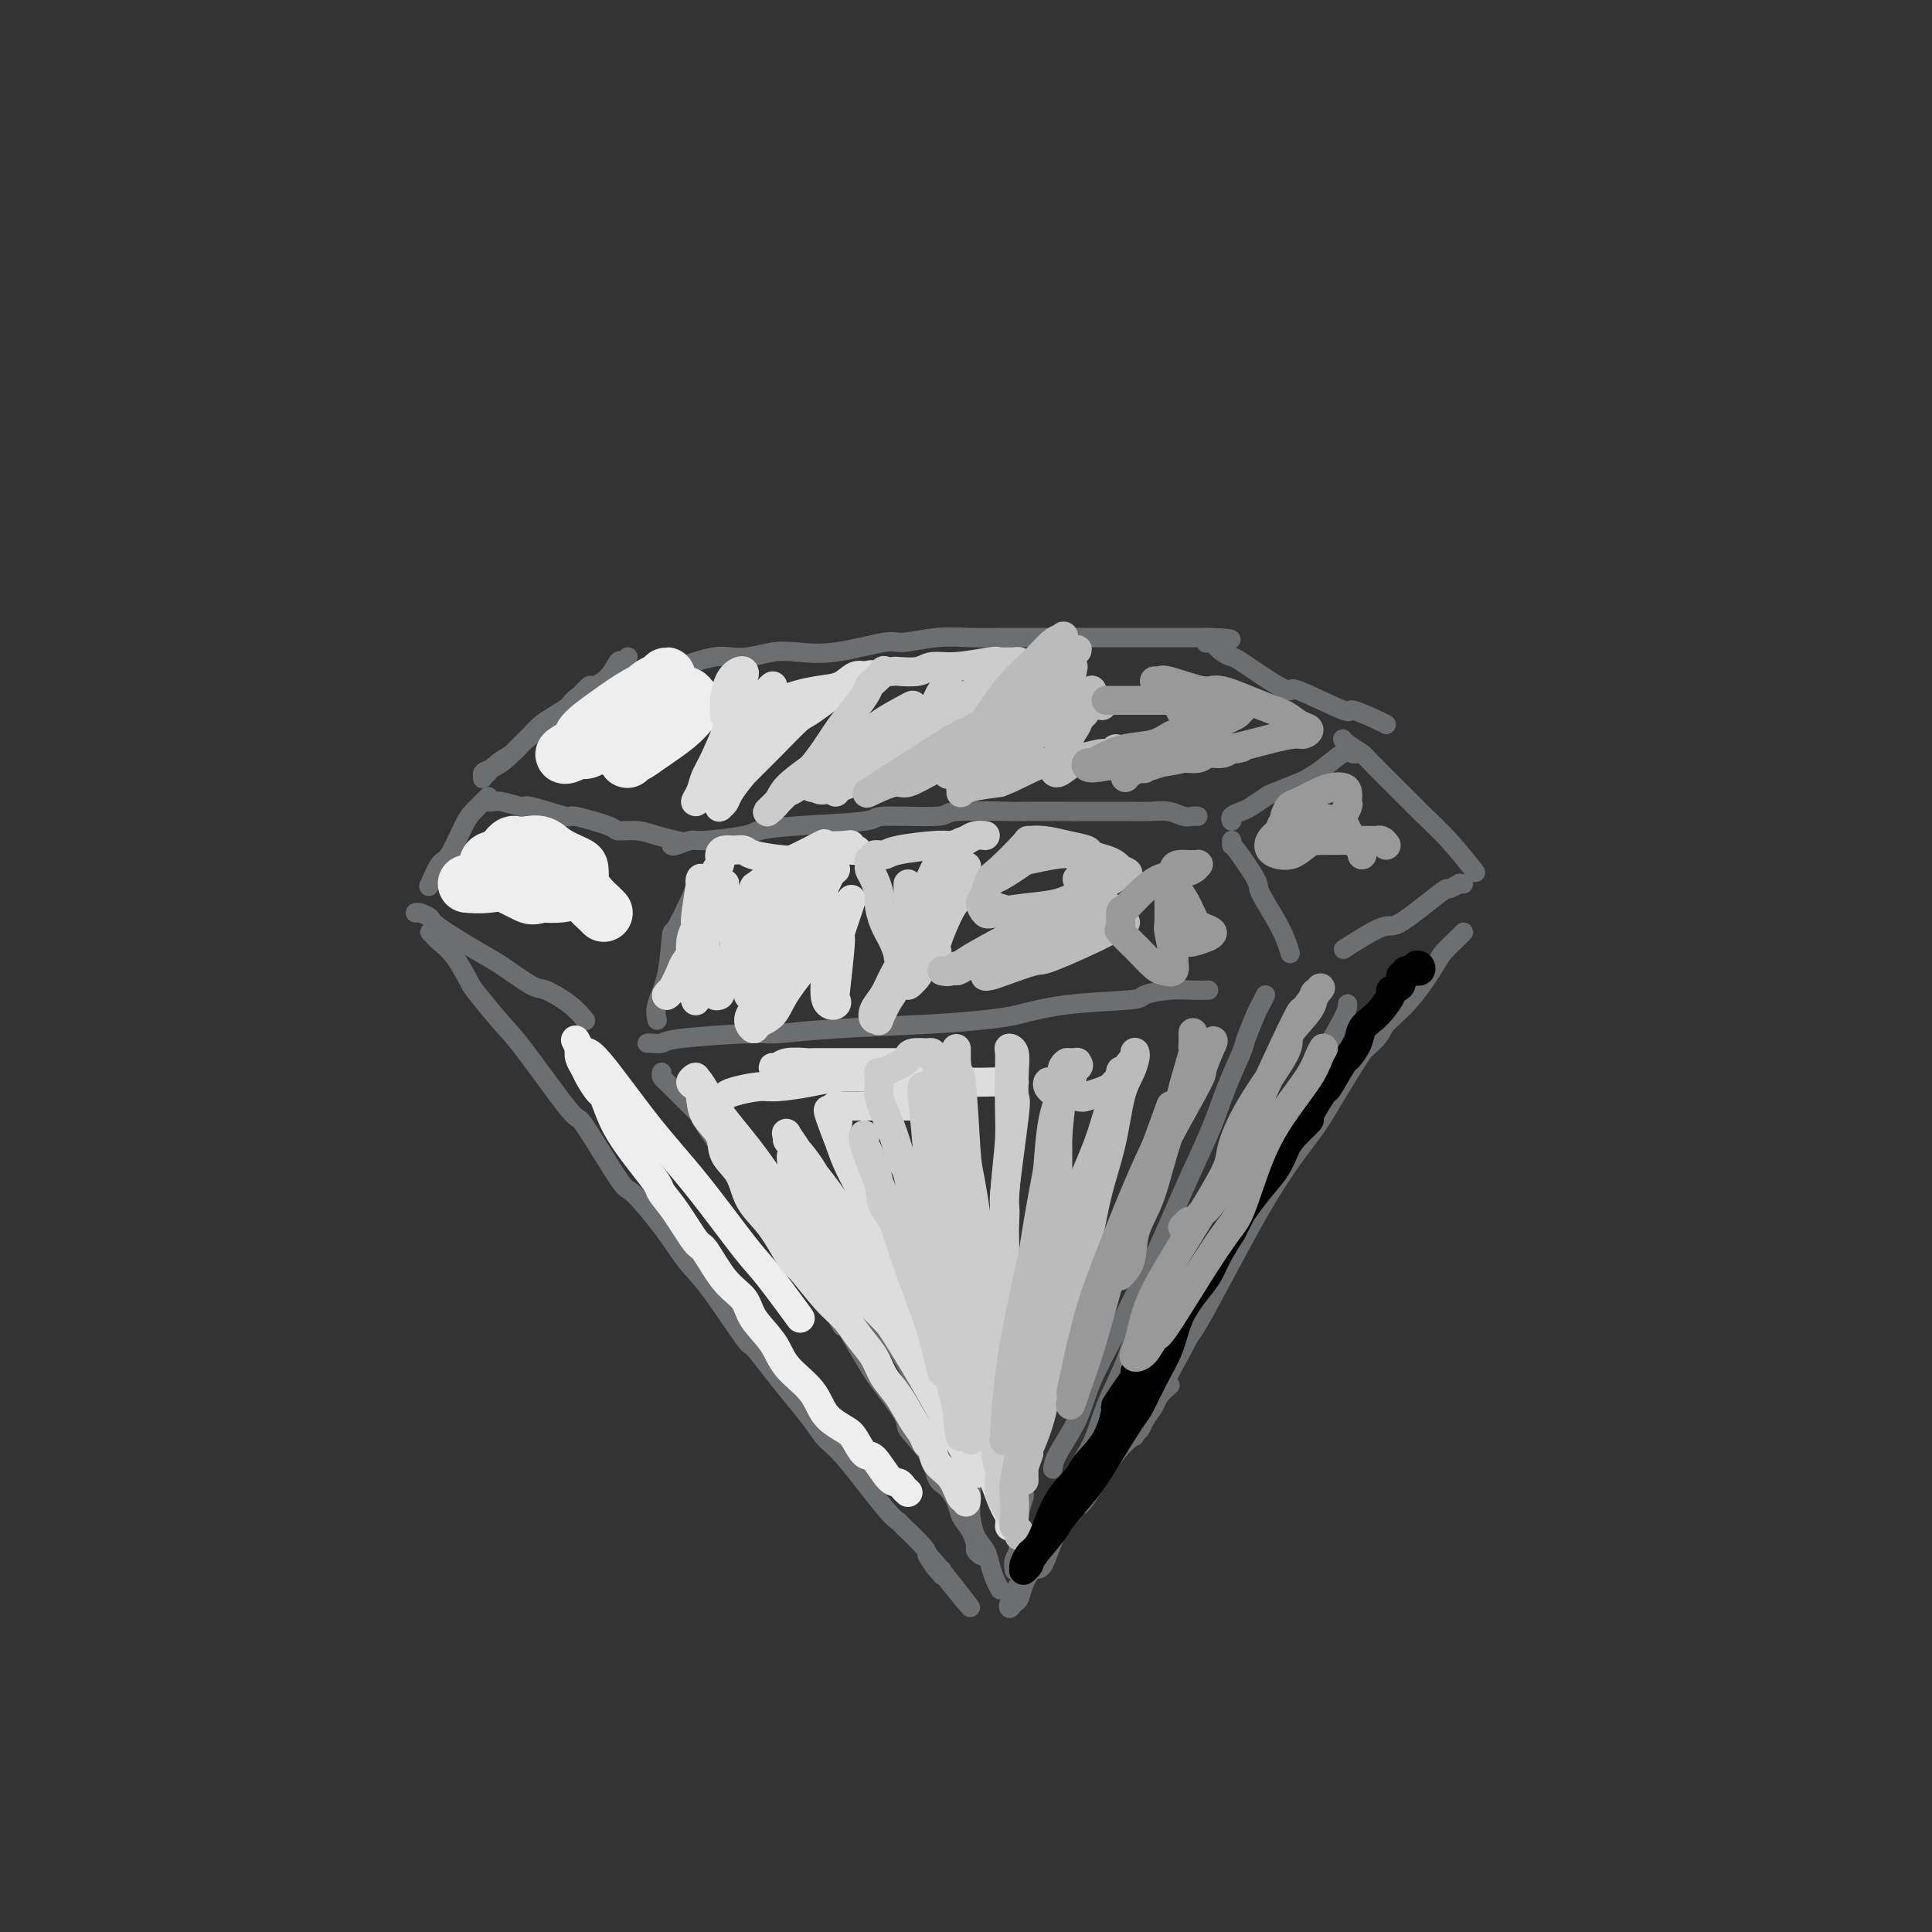 <svg viewBox='0 0 400 400' version='1.1' xmlns='http://www.w3.org/2000/svg' xmlns:xlink='http://www.w3.org/1999/xlink'><rect x="0" y="0" width="400" height="400" fill="#333333" stroke="none"/><g fill='none' stroke='rgb(109,110,112)' stroke-width='4' stroke-linecap='round' stroke-linejoin='round'><path d='M130,136c-0.347,0.497 -0.694,0.993 -1,1c-0.306,0.007 -0.572,-0.476 -1,0c-0.428,0.476 -1.020,1.909 -2,3c-0.980,1.091 -2.348,1.839 -3,2c-0.652,0.161 -0.587,-0.266 -1,0c-0.413,0.266 -1.304,1.226 -2,2c-0.696,0.774 -1.198,1.362 -2,2c-0.802,0.638 -1.905,1.326 -3,2c-1.095,0.674 -2.184,1.335 -3,2c-0.816,0.665 -1.361,1.335 -2,2c-0.639,0.665 -1.371,1.326 -2,2c-0.629,0.674 -1.153,1.361 -2,2c-0.847,0.639 -2.016,1.230 -3,2c-0.984,0.770 -1.782,1.720 -2,2c-0.218,0.280 0.143,-0.109 0,0c-0.143,0.109 -0.789,0.717 -1,1c-0.211,0.283 0.014,0.240 0,0c-0.014,-0.240 -0.265,-0.676 0,-1c0.265,-0.324 1.047,-0.537 2,-1c0.953,-0.463 2.076,-1.177 3,-2c0.924,-0.823 1.649,-1.754 3,-3c1.351,-1.246 3.327,-2.807 5,-4c1.673,-1.193 3.044,-2.018 4,-3c0.956,-0.982 1.496,-2.122 3,-3c1.504,-0.878 3.970,-1.493 5,-2c1.030,-0.507 0.623,-0.906 1,-1c0.377,-0.094 1.536,0.116 2,0c0.464,-0.116 0.232,-0.558 0,-1'/><path d='M128,140c4.419,-3.037 1.968,-0.631 1,0c-0.968,0.631 -0.452,-0.514 0,-1c0.452,-0.486 0.839,-0.313 1,0c0.161,0.313 0.096,0.764 0,1c-0.096,0.236 -0.224,0.255 0,0c0.224,-0.255 0.800,-0.786 1,-1c0.200,-0.214 0.023,-0.113 1,0c0.977,0.113 3.108,0.237 4,0c0.892,-0.237 0.545,-0.834 1,-1c0.455,-0.166 1.712,0.100 3,0c1.288,-0.100 2.605,-0.566 4,-1c1.395,-0.434 2.867,-0.835 4,-1c1.133,-0.165 1.928,-0.095 3,0c1.072,0.095 2.420,0.214 4,0c1.580,-0.214 3.392,-0.760 5,-1c1.608,-0.240 3.012,-0.173 5,0c1.988,0.173 4.560,0.453 8,0c3.440,-0.453 7.747,-1.638 10,-2c2.253,-0.362 2.452,0.099 4,0c1.548,-0.099 4.444,-0.759 7,-1c2.556,-0.241 4.772,-0.065 7,0c2.228,0.065 4.469,0.017 7,0c2.531,-0.017 5.354,-0.005 8,0c2.646,0.005 5.116,0.001 7,0c1.884,-0.001 3.182,-0.000 6,0c2.818,0.000 7.158,0.000 9,0c1.842,-0.000 1.188,-0.000 3,0c1.812,0.000 6.089,0.000 8,0c1.911,-0.000 1.455,-0.000 1,0'/><path d='M250,132c8.933,0.222 3.267,0.778 1,1c-2.267,0.222 -1.133,0.111 0,0'/><path d='M251,133c0.640,0.735 1.279,1.470 2,2c0.721,0.530 1.523,0.856 2,1c0.477,0.144 0.630,0.107 2,1c1.370,0.893 3.956,2.717 6,4c2.044,1.283 3.545,2.025 4,2c0.455,-0.025 -0.137,-0.816 2,0c2.137,0.816 7.004,3.238 9,4c1.996,0.762 1.123,-0.136 2,0c0.877,0.136 3.505,1.306 5,2c1.495,0.694 1.856,0.913 2,1c0.144,0.087 0.072,0.044 0,0'/><path d='M281,156c-0.295,0.076 -0.590,0.152 -1,0c-0.410,-0.152 -0.937,-0.531 -2,0c-1.063,0.531 -2.664,1.973 -4,3c-1.336,1.027 -2.406,1.641 -3,2c-0.594,0.359 -0.711,0.463 -2,1c-1.289,0.537 -3.750,1.506 -5,2c-1.250,0.494 -1.287,0.514 -2,1c-0.713,0.486 -2.100,1.437 -3,2c-0.900,0.563 -1.313,0.739 -2,1c-0.687,0.261 -1.646,0.609 -2,1c-0.354,0.391 -0.101,0.826 0,1c0.101,0.174 0.051,0.087 0,0'/><path d='M101,166c0.316,0.035 0.633,0.070 1,0c0.367,-0.070 0.785,-0.245 2,0c1.215,0.245 3.226,0.909 4,1c0.774,0.091 0.309,-0.392 2,0c1.691,0.392 5.537,1.659 7,2c1.463,0.341 0.543,-0.246 2,0c1.457,0.246 5.291,1.323 7,2c1.709,0.677 1.292,0.952 2,1c0.708,0.048 2.540,-0.131 4,0c1.460,0.131 2.547,0.574 4,1c1.453,0.426 3.272,0.836 4,1c0.728,0.164 0.364,0.082 0,0'/><path d='M139,175c0.113,0.120 0.226,0.239 1,0c0.774,-0.239 2.210,-0.838 3,-1c0.790,-0.162 0.935,0.112 3,0c2.065,-0.112 6.049,-0.608 8,-1c1.951,-0.392 1.870,-0.678 3,-1c1.130,-0.322 3.473,-0.678 8,-1c4.527,-0.322 11.240,-0.608 14,-1c2.760,-0.392 1.568,-0.890 4,-1c2.432,-0.110 8.487,0.167 11,0c2.513,-0.167 1.482,-0.777 4,-1c2.518,-0.223 8.584,-0.060 11,0c2.416,0.060 1.181,0.016 3,0c1.819,-0.016 6.691,-0.004 10,0c3.309,0.004 5.053,0.000 6,0c0.947,-0.000 1.097,0.004 2,0c0.903,-0.004 2.560,-0.015 4,0c1.440,0.015 2.663,0.057 4,0c1.337,-0.057 2.789,-0.211 4,0c1.211,0.211 2.180,0.789 3,1c0.820,0.211 1.490,0.057 2,0c0.510,-0.057 0.860,-0.016 1,0c0.140,0.016 0.070,0.008 0,0'/><path d='M278,153c0.083,0.196 0.166,0.393 1,1c0.834,0.607 2.419,1.626 3,2c0.581,0.374 0.156,0.105 2,2c1.844,1.895 5.955,5.955 8,8c2.045,2.045 2.022,2.074 3,3c0.978,0.926 2.956,2.749 5,5c2.044,2.251 4.156,4.929 5,6c0.844,1.071 0.422,0.536 0,0'/><path d='M255,174c0.008,0.479 0.015,0.959 0,1c-0.015,0.041 -0.053,-0.356 1,1c1.053,1.356 3.196,4.466 4,6c0.804,1.534 0.267,1.494 1,3c0.733,1.506 2.736,4.559 4,7c1.264,2.441 1.790,4.269 2,5c0.210,0.731 0.105,0.366 0,0'/><path d='M145,182c0.105,0.322 0.211,0.644 0,1c-0.211,0.356 -0.738,0.747 -1,1c-0.262,0.253 -0.260,0.367 -1,2c-0.740,1.633 -2.223,4.785 -3,6c-0.777,1.215 -0.849,0.494 -1,2c-0.151,1.506 -0.381,5.239 -1,8c-0.619,2.761 -1.628,4.551 -2,6c-0.372,1.449 -0.106,2.557 0,3c0.106,0.443 0.053,0.222 0,0'/><path d='M101,165c0.063,-0.064 0.126,-0.129 0,0c-0.126,0.129 -0.442,0.451 -1,1c-0.558,0.549 -1.358,1.325 -2,2c-0.642,0.675 -1.125,1.250 -2,3c-0.875,1.750 -2.142,4.675 -3,6c-0.858,1.325 -1.308,1.049 -2,2c-0.692,0.951 -1.626,3.129 -2,4c-0.374,0.871 -0.187,0.436 0,0'/><path d='M86,189c0.199,-0.089 0.399,-0.178 1,0c0.601,0.178 1.604,0.623 2,1c0.396,0.377 0.186,0.687 2,2c1.814,1.313 5.651,3.628 8,5c2.349,1.372 3.211,1.801 5,3c1.789,1.199 4.504,3.169 6,4c1.496,0.831 1.772,0.522 3,1c1.228,0.478 3.408,1.744 5,3c1.592,1.256 2.598,2.502 3,3c0.402,0.498 0.201,0.249 0,0'/><path d='M134,216c0.212,-0.022 0.425,-0.044 1,0c0.575,0.044 1.513,0.152 2,0c0.487,-0.152 0.523,-0.566 4,-1c3.477,-0.434 10.393,-0.890 14,-1c3.607,-0.110 3.903,0.126 6,0c2.097,-0.126 5.995,-0.615 12,-1c6.005,-0.385 14.118,-0.666 20,-1c5.882,-0.334 9.534,-0.719 12,-1c2.466,-0.281 3.747,-0.457 6,-1c2.253,-0.543 5.477,-1.452 10,-2c4.523,-0.548 10.344,-0.735 13,-1c2.656,-0.265 2.148,-0.607 3,-1c0.852,-0.393 3.063,-0.837 5,-1c1.937,-0.163 3.598,-0.044 5,0c1.402,0.044 2.543,0.013 3,0c0.457,-0.013 0.228,-0.006 0,0'/><path d='M303,183c-0.483,0.035 -0.966,0.071 -1,0c-0.034,-0.071 0.383,-0.247 0,0c-0.383,0.247 -1.564,0.918 -2,1c-0.436,0.082 -0.125,-0.426 -2,1c-1.875,1.426 -5.936,4.784 -8,6c-2.064,1.216 -2.133,0.289 -4,1c-1.867,0.711 -5.534,3.060 -7,4c-1.466,0.940 -0.733,0.470 0,0'/><path d='M262,206c-0.367,0.758 -0.734,1.516 -1,2c-0.266,0.484 -0.429,0.695 -1,2c-0.571,1.305 -1.548,3.703 -2,5c-0.452,1.297 -0.378,1.491 -1,3c-0.622,1.509 -1.940,4.333 -3,7c-1.060,2.667 -1.862,5.176 -3,8c-1.138,2.824 -2.613,5.962 -4,9c-1.387,3.038 -2.686,5.976 -4,9c-1.314,3.024 -2.643,6.133 -4,9c-1.357,2.867 -2.742,5.492 -4,8c-1.258,2.508 -2.390,4.900 -4,8c-1.610,3.100 -3.699,6.908 -5,10c-1.301,3.092 -1.813,5.468 -3,8c-1.187,2.532 -3.050,5.220 -4,7c-0.950,1.780 -0.986,2.651 -1,3c-0.014,0.349 -0.007,0.174 0,0'/><path d='M137,222c-0.086,0.338 -0.173,0.676 0,1c0.173,0.324 0.605,0.633 2,2c1.395,1.367 3.753,3.791 5,5c1.247,1.209 1.385,1.204 2,2c0.615,0.796 1.709,2.393 5,6c3.291,3.607 8.780,9.226 11,12c2.220,2.774 1.171,2.705 2,4c0.829,1.295 3.535,3.954 7,8c3.465,4.046 7.689,9.478 10,12c2.311,2.522 2.708,2.134 4,4c1.292,1.866 3.480,5.985 5,9c1.520,3.015 2.371,4.927 4,8c1.629,3.073 4.037,7.307 5,9c0.963,1.693 0.482,0.847 0,0'/><path d='M303,193c-0.113,0.127 -0.227,0.253 -1,1c-0.773,0.747 -2.207,2.113 -3,3c-0.793,0.887 -0.947,1.295 -2,3c-1.053,1.705 -3.006,4.705 -5,7c-1.994,2.295 -4.028,3.883 -5,5c-0.972,1.117 -0.880,1.764 -2,3c-1.120,1.236 -3.451,3.063 -6,6c-2.549,2.937 -5.315,6.984 -7,9c-1.685,2.016 -2.287,2.002 -3,3c-0.713,0.998 -1.536,3.010 -3,5c-1.464,1.990 -3.570,3.958 -5,6c-1.430,2.042 -2.184,4.158 -4,7c-1.816,2.842 -4.694,6.409 -6,9c-1.306,2.591 -1.041,4.204 -2,6c-0.959,1.796 -3.142,3.775 -4,5c-0.858,1.225 -0.390,1.697 -1,3c-0.610,1.303 -2.297,3.439 -3,5c-0.703,1.561 -0.423,2.548 -1,4c-0.577,1.452 -2.010,3.369 -3,5c-0.990,1.631 -1.536,2.978 -2,4c-0.464,1.022 -0.847,1.721 -1,2c-0.153,0.279 -0.077,0.140 0,0'/><path d='M89,193c0.378,0.363 0.756,0.727 1,1c0.244,0.273 0.355,0.457 1,1c0.645,0.543 1.825,1.445 3,3c1.175,1.555 2.344,3.765 3,5c0.656,1.235 0.800,1.497 2,3c1.200,1.503 3.457,4.246 5,6c1.543,1.754 2.374,2.517 5,6c2.626,3.483 7.048,9.686 9,12c1.952,2.314 1.435,0.741 3,3c1.565,2.259 5.212,8.352 7,11c1.788,2.648 1.716,1.853 3,3c1.284,1.147 3.924,4.237 6,7c2.076,2.763 3.587,5.200 5,7c1.413,1.800 2.726,2.963 5,6c2.274,3.037 5.508,7.950 7,10c1.492,2.050 1.242,1.239 2,2c0.758,0.761 2.522,3.096 4,5c1.478,1.904 2.668,3.378 4,5c1.332,1.622 2.806,3.391 4,5c1.194,1.609 2.110,3.058 3,4c0.890,0.942 1.755,1.376 4,4c2.245,2.624 5.869,7.438 8,10c2.131,2.562 2.767,2.872 3,3c0.233,0.128 0.063,0.073 1,1c0.937,0.927 2.982,2.836 4,4c1.018,1.164 1.009,1.582 1,2'/><path d='M192,322c16.403,20.344 5.912,6.706 2,2c-3.912,-4.706 -1.244,-0.478 0,1c1.244,1.478 1.066,0.206 1,0c-0.066,-0.206 -0.019,0.656 0,1c0.019,0.344 0.009,0.172 0,0'/><path d='M199,295c0.022,0.792 0.045,1.584 0,2c-0.045,0.416 -0.156,0.455 0,1c0.156,0.545 0.580,1.595 1,3c0.420,1.405 0.837,3.166 1,5c0.163,1.834 0.071,3.740 0,5c-0.071,1.260 -0.121,1.874 0,3c0.121,1.126 0.414,2.764 1,4c0.586,1.236 1.464,2.069 2,3c0.536,0.931 0.731,1.961 1,3c0.269,1.039 0.611,2.087 1,3c0.389,0.913 0.825,1.689 1,2c0.175,0.311 0.087,0.155 0,0'/><path d='M214,301c-0.301,0.319 -0.601,0.638 -1,2c-0.399,1.362 -0.895,3.768 -1,5c-0.105,1.232 0.182,1.290 0,2c-0.182,0.710 -0.833,2.071 -1,4c-0.167,1.929 0.151,4.424 0,6c-0.151,1.576 -0.771,2.232 -1,3c-0.229,0.768 -0.065,1.648 0,2c0.065,0.352 0.033,0.176 0,0'/><path d='M242,287c0.210,-0.185 0.419,-0.369 0,0c-0.419,0.369 -1.467,1.292 -2,2c-0.533,0.708 -0.553,1.199 -1,2c-0.447,0.801 -1.322,1.910 -2,3c-0.678,1.090 -1.161,2.160 -2,3c-0.839,0.840 -2.035,1.449 -4,4c-1.965,2.551 -4.700,7.046 -6,9c-1.300,1.954 -1.164,1.369 -2,2c-0.836,0.631 -2.644,2.477 -4,5c-1.356,2.523 -2.261,5.722 -3,7c-0.739,1.278 -1.312,0.634 -2,1c-0.688,0.366 -1.492,1.740 -2,3c-0.508,1.260 -0.721,2.406 -1,3c-0.279,0.594 -0.626,0.637 -1,1c-0.374,0.363 -0.776,1.047 -1,1c-0.224,-0.047 -0.268,-0.825 0,-1c0.268,-0.175 0.850,0.251 1,0c0.150,-0.251 -0.133,-1.181 0,-2c0.133,-0.819 0.681,-1.529 1,-2c0.319,-0.471 0.410,-0.703 1,-2c0.590,-1.297 1.679,-3.659 3,-6c1.321,-2.341 2.875,-4.662 4,-7c1.125,-2.338 1.821,-4.693 3,-7c1.179,-2.307 2.841,-4.566 4,-7c1.159,-2.434 1.813,-5.045 3,-8c1.187,-2.955 2.906,-6.256 4,-9c1.094,-2.744 1.564,-4.931 2,-6c0.436,-1.069 0.839,-1.020 1,-1c0.161,0.020 0.081,0.010 0,0'/><path d='M294,200c-0.412,0.269 -0.823,0.538 -1,1c-0.177,0.462 -0.119,1.118 -2,4c-1.881,2.882 -5.702,7.990 -9,13c-3.298,5.010 -6.074,9.923 -8,13c-1.926,3.077 -3.001,4.319 -5,7c-1.999,2.681 -4.920,6.803 -9,14c-4.080,7.197 -9.317,17.470 -12,22c-2.683,4.530 -2.811,3.316 -4,5c-1.189,1.684 -3.439,6.266 -5,9c-1.561,2.734 -2.432,3.620 -3,5c-0.568,1.380 -0.834,3.254 -1,4c-0.166,0.746 -0.232,0.364 0,0c0.232,-0.364 0.764,-0.711 1,-1c0.236,-0.289 0.178,-0.518 2,-4c1.822,-3.482 5.525,-10.215 7,-13c1.475,-2.785 0.721,-1.623 3,-6c2.279,-4.377 7.591,-14.292 10,-19c2.409,-4.708 1.913,-4.207 3,-7c1.087,-2.793 3.755,-8.878 6,-14c2.245,-5.122 4.066,-9.280 6,-13c1.934,-3.720 3.982,-7.002 5,-9c1.018,-1.998 1.005,-2.714 1,-3c-0.005,-0.286 -0.003,-0.143 0,0'/><path d='M204,322c-0.305,0.102 -0.611,0.204 -1,0c-0.389,-0.204 -0.863,-0.715 -1,-1c-0.137,-0.285 0.063,-0.346 0,-1c-0.063,-0.654 -0.388,-1.902 -1,-3c-0.612,-1.098 -1.512,-2.046 -2,-3c-0.488,-0.954 -0.563,-1.916 -1,-3c-0.437,-1.084 -1.237,-2.292 -2,-3c-0.763,-0.708 -1.490,-0.918 -2,-2c-0.510,-1.082 -0.804,-3.037 -2,-5c-1.196,-1.963 -3.295,-3.936 -4,-5c-0.705,-1.064 -0.017,-1.219 -1,-3c-0.983,-1.781 -3.638,-5.186 -5,-7c-1.362,-1.814 -1.430,-2.036 -2,-3c-0.570,-0.964 -1.641,-2.669 -3,-5c-1.359,-2.331 -3.006,-5.289 -4,-7c-0.994,-1.711 -1.333,-2.174 -2,-3c-0.667,-0.826 -1.660,-2.014 -3,-4c-1.340,-1.986 -3.025,-4.770 -4,-6c-0.975,-1.230 -1.239,-0.904 -2,-2c-0.761,-1.096 -2.020,-3.612 -3,-5c-0.980,-1.388 -1.680,-1.648 -2,-2c-0.320,-0.352 -0.261,-0.795 -1,-2c-0.739,-1.205 -2.276,-3.170 -3,-4c-0.724,-0.830 -0.635,-0.523 -1,-1c-0.365,-0.477 -1.182,-1.739 -2,-3'/><path d='M150,239c-8.763,-13.409 -3.669,-5.431 -2,-3c1.669,2.431 -0.087,-0.684 -1,-2c-0.913,-1.316 -0.981,-0.831 -1,-1c-0.019,-0.169 0.013,-0.990 0,-1c-0.013,-0.010 -0.069,0.791 0,1c0.069,0.209 0.264,-0.174 1,1c0.736,1.174 2.012,3.906 4,7c1.988,3.094 4.687,6.551 8,11c3.313,4.449 7.238,9.890 10,14c2.762,4.110 4.361,6.889 5,8c0.639,1.111 0.320,0.556 0,0'/></g>
<g fill='none' stroke='rgb(238,238,238)' stroke-width='12' stroke-linecap='round' stroke-linejoin='round'><path d='M98,183c-0.340,0.008 -0.679,0.015 -1,0c-0.321,-0.015 -0.623,-0.053 0,0c0.623,0.053 2.170,0.196 4,0c1.830,-0.196 3.944,-0.731 5,-1c1.056,-0.269 1.053,-0.272 2,0c0.947,0.272 2.844,0.819 4,1c1.156,0.181 1.573,-0.003 2,0c0.427,0.003 0.866,0.194 1,0c0.134,-0.194 -0.038,-0.773 0,-1c0.038,-0.227 0.284,-0.101 0,0c-0.284,0.101 -1.099,0.178 -2,0c-0.901,-0.178 -1.888,-0.611 -3,-1c-1.112,-0.389 -2.347,-0.735 -3,-1c-0.653,-0.265 -0.722,-0.449 -1,-1c-0.278,-0.551 -0.763,-1.468 -1,-2c-0.237,-0.532 -0.226,-0.680 0,-1c0.226,-0.320 0.667,-0.812 1,-1c0.333,-0.188 0.559,-0.072 1,0c0.441,0.072 1.099,0.098 2,0c0.901,-0.098 2.046,-0.322 3,0c0.954,0.322 1.718,1.189 3,2c1.282,0.811 3.081,1.566 4,2c0.919,0.434 0.956,0.547 1,1c0.044,0.453 0.094,1.245 0,2c-0.094,0.755 -0.333,1.472 -1,2c-0.667,0.528 -1.762,0.865 -3,1c-1.238,0.135 -2.619,0.067 -4,0'/><path d='M112,185c-1.704,0.572 -1.964,0.500 -3,0c-1.036,-0.500 -2.849,-1.430 -4,-2c-1.151,-0.570 -1.639,-0.779 -2,-1c-0.361,-0.221 -0.593,-0.452 -1,-1c-0.407,-0.548 -0.989,-1.413 -1,-2c-0.011,-0.587 0.547,-0.897 1,-1c0.453,-0.103 0.799,0.002 1,0c0.201,-0.002 0.256,-0.110 1,0c0.744,0.110 2.178,0.439 4,1c1.822,0.561 4.033,1.355 6,2c1.967,0.645 3.690,1.140 5,2c1.310,0.860 2.207,2.086 3,3c0.793,0.914 1.483,1.515 2,2c0.517,0.485 0.862,0.853 1,1c0.138,0.147 0.069,0.074 0,0'/><path d='M134,147c-0.242,0.337 -0.484,0.674 -1,1c-0.516,0.326 -1.307,0.641 -2,1c-0.693,0.359 -1.289,0.763 -3,2c-1.711,1.237 -4.538,3.306 -6,4c-1.462,0.694 -1.558,0.014 -2,0c-0.442,-0.014 -1.229,0.640 -2,1c-0.771,0.360 -1.526,0.427 -1,0c0.526,-0.427 2.334,-1.347 3,-2c0.666,-0.653 0.191,-1.039 1,-2c0.809,-0.961 2.901,-2.497 5,-4c2.099,-1.503 4.206,-2.974 6,-4c1.794,-1.026 3.274,-1.607 4,-2c0.726,-0.393 0.699,-0.597 1,-1c0.301,-0.403 0.929,-1.006 1,-1c0.071,0.006 -0.416,0.622 -1,1c-0.584,0.378 -1.264,0.519 -2,1c-0.736,0.481 -1.528,1.304 -2,2c-0.472,0.696 -0.624,1.266 -1,2c-0.376,0.734 -0.974,1.633 -1,2c-0.026,0.367 0.522,0.203 1,0c0.478,-0.203 0.887,-0.444 2,-1c1.113,-0.556 2.929,-1.428 4,-2c1.071,-0.572 1.395,-0.845 2,-1c0.605,-0.155 1.491,-0.192 2,0c0.509,0.192 0.642,0.612 1,1c0.358,0.388 0.941,0.743 1,1c0.059,0.257 -0.407,0.415 -1,1c-0.593,0.585 -1.312,1.596 -3,3c-1.688,1.404 -4.344,3.202 -7,5'/><path d='M133,155c-2.095,1.560 -1.833,0.958 -2,1c-0.167,0.042 -0.762,0.726 -1,1c-0.238,0.274 -0.119,0.137 0,0'/></g>
<g fill='none' stroke='rgb(238,238,238)' stroke-width='6' stroke-linecap='round' stroke-linejoin='round'><path d='M188,309c-0.349,-0.308 -0.698,-0.616 -1,-1c-0.302,-0.384 -0.557,-0.845 -1,-1c-0.443,-0.155 -1.075,-0.005 -2,-1c-0.925,-0.995 -2.142,-3.136 -3,-4c-0.858,-0.864 -1.357,-0.453 -2,-1c-0.643,-0.547 -1.429,-2.053 -2,-3c-0.571,-0.947 -0.927,-1.337 -2,-2c-1.073,-0.663 -2.862,-1.601 -4,-3c-1.138,-1.399 -1.626,-3.259 -3,-5c-1.374,-1.741 -3.633,-3.362 -5,-5c-1.367,-1.638 -1.840,-3.294 -3,-5c-1.160,-1.706 -3.005,-3.461 -4,-5c-0.995,-1.539 -1.140,-2.862 -2,-4c-0.860,-1.138 -2.434,-2.091 -4,-4c-1.566,-1.909 -3.125,-4.775 -4,-6c-0.875,-1.225 -1.067,-0.810 -2,-2c-0.933,-1.190 -2.609,-3.987 -4,-6c-1.391,-2.013 -2.498,-3.243 -3,-4c-0.502,-0.757 -0.401,-1.041 -1,-2c-0.599,-0.959 -1.900,-2.594 -3,-4c-1.100,-1.406 -2.000,-2.583 -3,-4c-1.000,-1.417 -2.099,-3.076 -3,-5c-0.901,-1.924 -1.604,-4.115 -2,-5c-0.396,-0.885 -0.485,-0.464 -1,-1c-0.515,-0.536 -1.458,-2.030 -2,-3c-0.542,-0.970 -0.684,-1.415 -1,-2c-0.316,-0.585 -0.804,-1.310 -1,-2c-0.196,-0.690 -0.098,-1.345 0,-2'/><path d='M120,217c-1.594,-3.169 -0.578,-1.090 0,0c0.578,1.090 0.717,1.191 1,1c0.283,-0.191 0.708,-0.675 3,2c2.292,2.675 6.451,8.508 10,13c3.549,4.492 6.490,7.643 10,12c3.510,4.357 7.590,9.920 10,13c2.410,3.080 3.149,3.675 5,6c1.851,2.325 4.815,6.378 6,8c1.185,1.622 0.593,0.811 0,0'/></g>
<g fill='none' stroke='rgb(221,221,221)' stroke-width='6' stroke-linecap='round' stroke-linejoin='round'><path d='M200,311c0.075,-0.526 0.151,-1.052 0,-1c-0.151,0.052 -0.527,0.681 -1,0c-0.473,-0.681 -1.043,-2.671 -2,-4c-0.957,-1.329 -2.300,-1.995 -3,-3c-0.700,-1.005 -0.756,-2.348 -1,-3c-0.244,-0.652 -0.674,-0.614 -1,-1c-0.326,-0.386 -0.548,-1.198 -1,-2c-0.452,-0.802 -1.135,-1.596 -2,-3c-0.865,-1.404 -1.911,-3.418 -3,-5c-1.089,-1.582 -2.222,-2.731 -3,-4c-0.778,-1.269 -1.203,-2.659 -2,-4c-0.797,-1.341 -1.966,-2.632 -3,-4c-1.034,-1.368 -1.932,-2.813 -3,-4c-1.068,-1.187 -2.305,-2.116 -4,-4c-1.695,-1.884 -3.848,-4.722 -5,-6c-1.152,-1.278 -1.304,-0.995 -2,-2c-0.696,-1.005 -1.935,-3.297 -3,-5c-1.065,-1.703 -1.957,-2.818 -3,-4c-1.043,-1.182 -2.237,-2.429 -3,-4c-0.763,-1.571 -1.093,-3.464 -2,-5c-0.907,-1.536 -2.389,-2.716 -3,-4c-0.611,-1.284 -0.351,-2.672 -1,-4c-0.649,-1.328 -2.209,-2.595 -3,-4c-0.791,-1.405 -0.815,-2.948 -1,-4c-0.185,-1.052 -0.530,-1.613 -1,-2c-0.470,-0.387 -1.064,-0.598 -1,-1c0.064,-0.402 0.786,-0.993 1,-1c0.214,-0.007 -0.082,0.569 0,1c0.082,0.431 0.541,0.715 1,1'/><path d='M145,225c-1.201,-3.070 0.796,0.755 3,4c2.204,3.245 4.614,5.911 7,9c2.386,3.089 4.750,6.602 7,10c2.250,3.398 4.388,6.679 7,10c2.612,3.321 5.697,6.680 8,9c2.303,2.320 3.822,3.601 7,7c3.178,3.399 8.013,8.914 10,11c1.987,2.086 1.124,0.741 2,2c0.876,1.259 3.489,5.122 5,7c1.511,1.878 1.921,1.771 2,2c0.079,0.229 -0.171,0.792 0,1c0.171,0.208 0.763,0.059 1,0c0.237,-0.059 0.118,-0.030 0,0'/><path d='M149,228c0.328,-0.341 0.656,-0.683 1,-1c0.344,-0.317 0.705,-0.611 2,-1c1.295,-0.389 3.524,-0.874 5,-1c1.476,-0.126 2.200,0.106 4,0c1.800,-0.106 4.677,-0.549 7,-1c2.323,-0.451 4.093,-0.908 7,-1c2.907,-0.092 6.950,0.182 9,0c2.050,-0.182 2.105,-0.819 3,-1c0.895,-0.181 2.629,0.095 4,0c1.371,-0.095 2.378,-0.561 3,-1c0.622,-0.439 0.860,-0.850 1,-1c0.140,-0.150 0.183,-0.040 0,0c-0.183,0.040 -0.592,0.011 -1,0c-0.408,-0.011 -0.814,-0.003 -2,0c-1.186,0.003 -3.151,0.001 -5,0c-1.849,-0.001 -3.581,-0.001 -5,0c-1.419,0.001 -2.526,0.004 -5,0c-2.474,-0.004 -6.314,-0.015 -8,0c-1.686,0.015 -1.219,0.057 -2,0c-0.781,-0.057 -2.810,-0.212 -4,0c-1.190,0.212 -1.541,0.793 -2,1c-0.459,0.207 -1.027,0.040 -1,0c0.027,-0.040 0.650,0.045 1,0c0.350,-0.045 0.428,-0.222 1,0c0.572,0.222 1.638,0.843 3,1c1.362,0.157 3.021,-0.150 6,0c2.979,0.150 7.280,0.757 11,1c3.720,0.243 6.860,0.121 10,0'/><path d='M192,223c6.443,0.536 6.550,0.876 8,1c1.450,0.124 4.244,0.033 6,0c1.756,-0.033 2.473,-0.009 3,0c0.527,0.009 0.865,0.003 1,0c0.135,-0.003 0.068,-0.001 0,0'/><path d='M179,242c-0.056,0.056 -0.111,0.112 0,1c0.111,0.888 0.390,2.609 1,5c0.610,2.391 1.552,5.454 3,9c1.448,3.546 3.403,7.575 5,11c1.597,3.425 2.837,6.244 4,9c1.163,2.756 2.250,5.447 4,9c1.750,3.553 4.165,7.968 5,10c0.835,2.032 0.091,1.680 0,2c-0.091,0.320 0.472,1.313 1,2c0.528,0.687 1.021,1.069 1,1c-0.021,-0.069 -0.555,-0.589 -1,-1c-0.445,-0.411 -0.802,-0.713 -1,-1c-0.198,-0.287 -0.237,-0.560 -1,-2c-0.763,-1.440 -2.248,-4.047 -4,-7c-1.752,-2.953 -3.769,-6.251 -6,-10c-2.231,-3.749 -4.677,-7.948 -7,-12c-2.323,-4.052 -4.525,-7.958 -6,-11c-1.475,-3.042 -2.223,-5.219 -4,-8c-1.777,-2.781 -4.581,-6.167 -6,-8c-1.419,-1.833 -1.451,-2.112 -2,-3c-0.549,-0.888 -1.614,-2.384 -2,-3c-0.386,-0.616 -0.091,-0.351 0,0c0.091,0.351 -0.021,0.787 0,1c0.021,0.213 0.175,0.205 1,1c0.825,0.795 2.320,2.395 4,5c1.680,2.605 3.543,6.214 6,10c2.457,3.786 5.508,7.750 8,12c2.492,4.250 4.426,8.786 7,13c2.574,4.214 5.787,8.107 9,12'/><path d='M198,289c5.810,8.976 2.833,4.417 2,3c-0.833,-1.417 0.476,0.310 1,1c0.524,0.690 0.262,0.345 0,0'/><path d='M177,264c-0.349,-0.253 -0.698,-0.506 -1,-1c-0.302,-0.494 -0.557,-1.228 -1,-2c-0.443,-0.772 -1.074,-1.582 -2,-3c-0.926,-1.418 -2.146,-3.443 -3,-5c-0.854,-1.557 -1.340,-2.646 -2,-4c-0.660,-1.354 -1.493,-2.971 -2,-4c-0.507,-1.029 -0.687,-1.468 -1,-2c-0.313,-0.532 -0.759,-1.158 -1,-2c-0.241,-0.842 -0.275,-1.901 0,-2c0.275,-0.099 0.861,0.763 1,1c0.139,0.237 -0.170,-0.150 1,2c1.170,2.150 3.818,6.836 6,11c2.182,4.164 3.897,7.806 5,10c1.103,2.194 1.593,2.942 3,5c1.407,2.058 3.731,5.427 6,9c2.269,3.573 4.482,7.350 6,10c1.518,2.650 2.341,4.175 4,7c1.659,2.825 4.154,6.952 5,9c0.846,2.048 0.042,2.019 0,2c-0.042,-0.019 0.678,-0.028 1,0c0.322,0.028 0.247,0.094 0,0c-0.247,-0.094 -0.665,-0.347 -1,-1c-0.335,-0.653 -0.585,-1.707 -1,-3c-0.415,-1.293 -0.995,-2.825 -2,-6c-1.005,-3.175 -2.437,-7.994 -4,-12c-1.563,-4.006 -3.259,-7.201 -5,-11c-1.741,-3.799 -3.529,-8.204 -5,-12c-1.471,-3.796 -2.627,-6.984 -4,-10c-1.373,-3.016 -2.964,-5.862 -4,-8c-1.036,-2.138 -1.518,-3.569 -2,-5'/><path d='M174,237c-4.407,-11.238 -1.925,-6.332 -1,-5c0.925,1.332 0.294,-0.911 0,-2c-0.294,-1.089 -0.250,-1.024 0,-1c0.250,0.024 0.706,0.006 1,0c0.294,-0.006 0.424,-0.001 2,0c1.576,0.001 4.596,-0.001 6,0c1.404,0.001 1.193,0.004 2,0c0.807,-0.004 2.634,-0.014 4,0c1.366,0.014 2.271,0.054 3,0c0.729,-0.054 1.281,-0.201 2,0c0.719,0.201 1.605,0.749 2,1c0.395,0.251 0.301,0.204 0,2c-0.301,1.796 -0.808,5.434 -1,7c-0.192,1.566 -0.069,1.058 0,2c0.069,0.942 0.086,3.332 0,5c-0.086,1.668 -0.273,2.614 0,5c0.273,2.386 1.005,6.211 2,10c0.995,3.789 2.253,7.541 3,11c0.747,3.459 0.985,6.626 2,10c1.015,3.374 2.808,6.956 4,10c1.192,3.044 1.782,5.550 2,7c0.218,1.450 0.062,1.843 0,2c-0.062,0.157 -0.031,0.079 0,0'/><path d='M209,316c0.075,-0.710 0.150,-1.420 0,-2c-0.150,-0.580 -0.523,-1.031 -1,-2c-0.477,-0.969 -1.056,-2.456 -2,-5c-0.944,-2.544 -2.253,-6.146 -3,-8c-0.747,-1.854 -0.932,-1.961 -1,-2c-0.068,-0.039 -0.019,-0.011 0,0c0.019,0.011 0.010,0.006 0,0'/><path d='M160,142c-0.257,0.180 -0.514,0.360 -1,1c-0.486,0.640 -1.199,1.741 -2,3c-0.801,1.259 -1.688,2.676 -3,5c-1.312,2.324 -3.050,5.556 -4,7c-0.950,1.444 -1.113,1.100 -2,2c-0.887,0.900 -2.498,3.045 -3,4c-0.502,0.955 0.105,0.720 0,1c-0.105,0.280 -0.921,1.074 -1,1c-0.079,-0.074 0.581,-1.015 1,-2c0.419,-0.985 0.598,-2.013 1,-3c0.402,-0.987 1.025,-1.931 2,-4c0.975,-2.069 2.300,-5.262 3,-7c0.700,-1.738 0.774,-2.022 1,-3c0.226,-0.978 0.604,-2.650 1,-4c0.396,-1.350 0.810,-2.376 1,-3c0.190,-0.624 0.156,-0.844 0,-1c-0.156,-0.156 -0.435,-0.248 -1,0c-0.565,0.248 -1.415,0.836 -2,2c-0.585,1.164 -0.906,2.903 -1,4c-0.094,1.097 0.040,1.553 0,2c-0.040,0.447 -0.255,0.887 0,1c0.255,0.113 0.981,-0.101 2,0c1.019,0.101 2.331,0.517 4,0c1.669,-0.517 3.694,-1.967 6,-3c2.306,-1.033 4.891,-1.650 7,-2c2.109,-0.350 3.740,-0.434 5,-1c1.260,-0.566 2.147,-1.614 3,-2c0.853,-0.386 1.672,-0.110 2,0c0.328,0.110 0.164,0.055 0,0'/><path d='M179,140c3.408,-0.994 0.428,0.520 -1,1c-1.428,0.480 -1.305,-0.074 -3,1c-1.695,1.074 -5.210,3.776 -7,5c-1.790,1.224 -1.855,0.971 -3,2c-1.145,1.029 -3.368,3.340 -5,5c-1.632,1.660 -2.672,2.669 -4,4c-1.328,1.331 -2.945,2.984 -4,4c-1.055,1.016 -1.547,1.394 -2,2c-0.453,0.606 -0.866,1.440 -1,2c-0.134,0.560 0.011,0.846 0,1c-0.011,0.154 -0.177,0.175 0,0c0.177,-0.175 0.697,-0.548 1,-1c0.303,-0.452 0.389,-0.984 1,-2c0.611,-1.016 1.748,-2.516 3,-4c1.252,-1.484 2.620,-2.951 4,-5c1.380,-2.049 2.772,-4.678 4,-6c1.228,-1.322 2.290,-1.335 3,-2c0.710,-0.665 1.067,-1.982 1,-2c-0.067,-0.018 -0.556,1.265 -1,2c-0.444,0.735 -0.841,0.924 -1,1c-0.159,0.076 -0.079,0.038 0,0'/><path d='M148,182c0.068,-0.280 0.137,-0.560 0,0c-0.137,0.560 -0.479,1.959 -1,4c-0.521,2.041 -1.221,4.724 -2,7c-0.779,2.276 -1.639,4.144 -2,5c-0.361,0.856 -0.224,0.698 -1,2c-0.776,1.302 -2.463,4.062 -3,5c-0.537,0.938 0.078,0.055 0,0c-0.078,-0.055 -0.850,0.720 -1,1c-0.150,0.280 0.320,0.066 1,-1c0.680,-1.066 1.568,-2.985 2,-4c0.432,-1.015 0.407,-1.125 1,-2c0.593,-0.875 1.805,-2.514 3,-4c1.195,-1.486 2.374,-2.820 3,-4c0.626,-1.180 0.700,-2.205 1,-3c0.300,-0.795 0.825,-1.358 1,-2c0.175,-0.642 0.000,-1.363 0,-2c-0.000,-0.637 0.174,-1.191 0,-1c-0.174,0.191 -0.695,1.126 -1,2c-0.305,0.874 -0.393,1.688 -1,3c-0.607,1.312 -1.732,3.124 -2,5c-0.268,1.876 0.321,3.818 0,6c-0.321,2.182 -1.551,4.604 -2,6c-0.449,1.396 -0.117,1.766 0,2c0.117,0.234 0.017,0.334 0,0c-0.017,-0.334 0.047,-1.100 0,-2c-0.047,-0.900 -0.205,-1.935 0,-3c0.205,-1.065 0.773,-2.162 1,-3c0.227,-0.838 0.114,-1.419 0,-2'/><path d='M145,197c0.170,-1.962 0.094,-2.868 0,-4c-0.094,-1.132 -0.207,-2.489 0,-4c0.207,-1.511 0.735,-3.175 1,-4c0.265,-0.825 0.268,-0.813 0,-1c-0.268,-0.187 -0.808,-0.575 -1,-1c-0.192,-0.425 -0.036,-0.886 0,-1c0.036,-0.114 -0.047,0.121 0,0c0.047,-0.121 0.224,-0.597 0,1c-0.224,1.597 -0.848,5.267 -1,7c-0.152,1.733 0.170,1.528 0,2c-0.170,0.472 -0.830,1.619 -1,3c-0.170,1.381 0.151,2.994 0,4c-0.151,1.006 -0.775,1.404 -1,2c-0.225,0.596 -0.053,1.391 0,2c0.053,0.609 -0.013,1.033 0,1c0.013,-0.033 0.106,-0.524 0,-1c-0.106,-0.476 -0.412,-0.936 0,-2c0.412,-1.064 1.540,-2.732 2,-5c0.460,-2.268 0.252,-5.136 1,-7c0.748,-1.864 2.451,-2.724 3,-4c0.549,-1.276 -0.058,-2.969 0,-4c0.058,-1.031 0.779,-1.401 1,-2c0.221,-0.599 -0.057,-1.426 0,-2c0.057,-0.574 0.450,-0.897 1,-1c0.550,-0.103 1.255,0.012 2,0c0.745,-0.012 1.528,-0.150 2,0c0.472,0.150 0.632,0.587 2,1c1.368,0.413 3.944,0.801 6,1c2.056,0.199 3.592,0.207 5,0c1.408,-0.207 2.688,-0.631 4,-1c1.312,-0.369 2.656,-0.685 4,-1'/><path d='M175,176c4.251,-0.095 1.877,0.168 1,0c-0.877,-0.168 -0.257,-0.766 0,-1c0.257,-0.234 0.151,-0.105 -1,0c-1.151,0.105 -3.346,0.187 -4,0c-0.654,-0.187 0.233,-0.642 -1,0c-1.233,0.642 -4.584,2.380 -6,3c-1.416,0.620 -0.895,0.122 -2,1c-1.105,0.878 -3.836,3.134 -5,4c-1.164,0.866 -0.759,0.343 -1,1c-0.241,0.657 -1.126,2.495 -2,4c-0.874,1.505 -1.738,2.677 -2,4c-0.262,1.323 0.077,2.797 0,4c-0.077,1.203 -0.569,2.133 -1,3c-0.431,0.867 -0.799,1.669 -1,2c-0.201,0.331 -0.233,0.189 0,0c0.233,-0.189 0.732,-0.425 1,-1c0.268,-0.575 0.303,-1.489 1,-3c0.697,-1.511 2.054,-3.620 4,-6c1.946,-2.380 4.481,-5.031 6,-7c1.519,-1.969 2.022,-3.257 3,-4c0.978,-0.743 2.432,-0.942 3,-1c0.568,-0.058 0.250,0.023 0,0c-0.250,-0.023 -0.434,-0.151 -1,1c-0.566,1.151 -1.515,3.580 -3,6c-1.485,2.420 -3.504,4.831 -6,8c-2.496,3.169 -5.467,7.095 -7,9c-1.533,1.905 -1.626,1.790 -2,2c-0.374,0.210 -1.028,0.747 -1,1c0.028,0.253 0.738,0.222 1,0c0.262,-0.222 0.075,-0.635 1,-2c0.925,-1.365 2.963,-3.683 5,-6'/><path d='M155,198c2.740,-3.034 6.592,-7.117 8,-9c1.408,-1.883 0.374,-1.564 1,-2c0.626,-0.436 2.911,-1.627 4,-2c1.089,-0.373 0.981,0.072 1,0c0.019,-0.072 0.167,-0.661 -1,1c-1.167,1.661 -3.647,5.573 -5,8c-1.353,2.427 -1.578,3.368 -2,4c-0.422,0.632 -1.041,0.954 -2,2c-0.959,1.046 -2.260,2.816 -3,4c-0.740,1.184 -0.921,1.783 -1,2c-0.079,0.217 -0.055,0.050 0,0c0.055,-0.050 0.143,0.015 1,-1c0.857,-1.015 2.483,-3.109 4,-6c1.517,-2.891 2.926,-6.577 5,-10c2.074,-3.423 4.815,-6.583 6,-8c1.185,-1.417 0.815,-1.091 1,-1c0.185,0.091 0.927,-0.054 1,0c0.073,0.054 -0.522,0.307 -1,1c-0.478,0.693 -0.841,1.827 -2,4c-1.159,2.173 -3.116,5.385 -5,8c-1.884,2.615 -3.695,4.631 -5,7c-1.305,2.369 -2.105,5.089 -3,7c-0.895,1.911 -1.884,3.012 -2,4c-0.116,0.988 0.641,1.864 1,2c0.359,0.136 0.321,-0.468 1,-1c0.679,-0.532 2.076,-0.992 3,-2c0.924,-1.008 1.375,-2.566 3,-5c1.625,-2.434 4.425,-5.745 6,-8c1.575,-2.255 1.924,-3.453 2,-4c0.076,-0.547 -0.121,-0.442 0,-1c0.121,-0.558 0.561,-1.779 1,-3'/><path d='M172,189c1.916,-3.037 0.708,-0.131 0,1c-0.708,1.131 -0.914,0.486 -1,1c-0.086,0.514 -0.051,2.186 0,4c0.051,1.814 0.118,3.771 0,6c-0.118,2.229 -0.420,4.732 0,6c0.420,1.268 1.560,1.302 2,1c0.440,-0.302 0.178,-0.940 0,-1c-0.178,-0.060 -0.271,0.459 0,-2c0.271,-2.459 0.908,-7.896 1,-10c0.092,-2.104 -0.360,-0.874 0,-2c0.360,-1.126 1.531,-4.607 2,-6c0.469,-1.393 0.234,-0.696 0,0'/></g>
<g fill='none' stroke='rgb(204,204,204)' stroke-width='6' stroke-linecap='round' stroke-linejoin='round'><path d='M197,143c-0.637,-0.458 -1.275,-0.916 -2,0c-0.725,0.916 -1.538,3.207 -2,4c-0.462,0.793 -0.573,0.090 -3,2c-2.427,1.910 -7.171,6.435 -9,8c-1.829,1.565 -0.743,0.171 -2,1c-1.257,0.829 -4.857,3.880 -7,5c-2.143,1.120 -2.830,0.308 -3,0c-0.170,-0.308 0.177,-0.111 0,0c-0.177,0.111 -0.878,0.136 -1,0c-0.122,-0.136 0.335,-0.433 1,-1c0.665,-0.567 1.536,-1.402 2,-2c0.464,-0.598 0.519,-0.958 2,-2c1.481,-1.042 4.387,-2.767 6,-4c1.613,-1.233 1.931,-1.975 3,-3c1.069,-1.025 2.887,-2.333 4,-3c1.113,-0.667 1.520,-0.693 2,-1c0.480,-0.307 1.035,-0.893 1,-1c-0.035,-0.107 -0.658,0.266 -2,1c-1.342,0.734 -3.403,1.828 -5,3c-1.597,1.172 -2.731,2.421 -6,5c-3.269,2.579 -8.673,6.490 -11,8c-2.327,1.510 -1.576,0.621 -2,1c-0.424,0.379 -2.022,2.027 -3,3c-0.978,0.973 -1.334,1.271 -1,1c0.334,-0.271 1.359,-1.111 2,-2c0.641,-0.889 0.897,-1.825 2,-3c1.103,-1.175 3.051,-2.587 5,-4'/><path d='M168,159c2.233,-2.637 3.815,-5.230 5,-7c1.185,-1.770 1.972,-2.716 3,-4c1.028,-1.284 2.298,-2.904 3,-4c0.702,-1.096 0.837,-1.667 1,-2c0.163,-0.333 0.356,-0.429 1,-1c0.644,-0.571 1.741,-1.616 2,-2c0.259,-0.384 -0.319,-0.107 0,0c0.319,0.107 1.533,0.044 2,0c0.467,-0.044 0.185,-0.068 1,0c0.815,0.068 2.728,0.228 4,0c1.272,-0.228 1.903,-0.846 3,-1c1.097,-0.154 2.661,0.155 5,0c2.339,-0.155 5.454,-0.774 7,-1c1.546,-0.226 1.524,-0.058 2,0c0.476,0.058 1.452,0.006 2,0c0.548,-0.006 0.669,0.036 1,0c0.331,-0.036 0.873,-0.148 1,0c0.127,0.148 -0.162,0.558 -1,1c-0.838,0.442 -2.224,0.916 -4,2c-1.776,1.084 -3.943,2.778 -7,5c-3.057,2.222 -7.004,4.973 -9,6c-1.996,1.027 -2.043,0.332 -3,1c-0.957,0.668 -2.826,2.701 -4,4c-1.174,1.299 -1.652,1.864 -2,2c-0.348,0.136 -0.566,-0.159 -1,0c-0.434,0.159 -1.084,0.770 -1,1c0.084,0.230 0.901,0.078 1,0c0.099,-0.078 -0.520,-0.083 1,-1c1.520,-0.917 5.178,-2.747 7,-4c1.822,-1.253 1.806,-1.929 3,-3c1.194,-1.071 3.597,-2.535 6,-4'/><path d='M197,147c3.223,-2.378 3.281,-2.822 4,-3c0.719,-0.178 2.098,-0.088 3,0c0.902,0.088 1.325,0.174 1,0c-0.325,-0.174 -1.400,-0.608 -2,0c-0.600,0.608 -0.725,2.258 -5,5c-4.275,2.742 -12.701,6.577 -17,9c-4.299,2.423 -4.472,3.433 -5,4c-0.528,0.567 -1.411,0.691 -2,1c-0.589,0.309 -0.882,0.803 -1,1c-0.118,0.197 -0.059,0.099 0,0'/><path d='M188,183c-0.000,0.232 -0.000,0.464 0,1c0.000,0.536 0.001,1.377 0,2c-0.001,0.623 -0.003,1.029 0,2c0.003,0.971 0.011,2.508 0,4c-0.011,1.492 -0.041,2.938 0,4c0.041,1.062 0.153,1.740 0,2c-0.153,0.260 -0.569,0.100 -1,0c-0.431,-0.100 -0.876,-0.142 -1,0c-0.124,0.142 0.073,0.468 0,0c-0.073,-0.468 -0.414,-1.728 -1,-3c-0.586,-1.272 -1.415,-2.554 -2,-4c-0.585,-1.446 -0.927,-3.056 -1,-4c-0.073,-0.944 0.123,-1.224 0,-2c-0.123,-0.776 -0.565,-2.049 -1,-3c-0.435,-0.951 -0.865,-1.579 -1,-2c-0.135,-0.421 0.023,-0.634 0,-1c-0.023,-0.366 -0.227,-0.885 0,-1c0.227,-0.115 0.883,0.176 1,0c0.117,-0.176 -0.307,-0.817 0,-1c0.307,-0.183 1.346,0.092 2,0c0.654,-0.092 0.923,-0.550 3,-1c2.077,-0.450 5.961,-0.891 8,-1c2.039,-0.109 2.233,0.115 3,0c0.767,-0.115 2.109,-0.567 3,-1c0.891,-0.433 1.333,-0.845 2,-1c0.667,-0.155 1.560,-0.052 2,0c0.440,0.052 0.426,0.052 0,0c-0.426,-0.052 -1.265,-0.158 -2,0c-0.735,0.158 -1.368,0.579 -2,1'/><path d='M200,174c-0.915,0.230 -1.203,0.305 -2,1c-0.797,0.695 -2.104,2.011 -3,3c-0.896,0.989 -1.380,1.652 -2,3c-0.620,1.348 -1.375,3.382 -2,5c-0.625,1.618 -1.119,2.822 -2,6c-0.881,3.178 -2.148,8.331 -3,11c-0.852,2.669 -1.288,2.853 -2,4c-0.712,1.147 -1.701,3.255 -2,4c-0.299,0.745 0.093,0.127 0,0c-0.093,-0.127 -0.669,0.238 -1,0c-0.331,-0.238 -0.416,-1.081 0,-2c0.416,-0.919 1.333,-1.916 2,-3c0.667,-1.084 1.082,-2.255 2,-4c0.918,-1.745 2.337,-4.065 3,-6c0.663,-1.935 0.571,-3.487 1,-5c0.429,-1.513 1.381,-2.989 2,-4c0.619,-1.011 0.905,-1.559 1,-2c0.095,-0.441 -0.002,-0.775 0,-1c0.002,-0.225 0.102,-0.341 0,0c-0.102,0.341 -0.405,1.138 -1,2c-0.595,0.862 -1.481,1.788 -2,3c-0.519,1.212 -0.673,2.709 -1,4c-0.327,1.291 -0.829,2.377 -1,3c-0.171,0.623 -0.012,0.783 0,1c0.012,0.217 -0.124,0.490 0,0c0.124,-0.490 0.508,-1.742 1,-3c0.492,-1.258 1.091,-2.523 2,-4c0.909,-1.477 2.129,-3.167 3,-5c0.871,-1.833 1.392,-3.809 2,-5c0.608,-1.191 1.304,-1.595 2,-2'/><path d='M197,178c1.675,-2.745 0.864,-0.607 0,1c-0.864,1.607 -1.781,2.684 -2,3c-0.219,0.316 0.258,-0.128 0,1c-0.258,1.128 -1.252,3.828 -2,6c-0.748,2.172 -1.250,3.814 -2,6c-0.750,2.186 -1.747,4.914 -2,6c-0.253,1.086 0.240,0.529 0,1c-0.240,0.471 -1.212,1.969 -1,2c0.212,0.031 1.607,-1.405 2,-2c0.393,-0.595 -0.218,-0.347 0,-1c0.218,-0.653 1.263,-2.206 2,-4c0.737,-1.794 1.165,-3.830 2,-6c0.835,-2.170 2.078,-4.473 3,-6c0.922,-1.527 1.525,-2.279 2,-3c0.475,-0.721 0.824,-1.412 1,-2c0.176,-0.588 0.180,-1.072 0,0c-0.180,1.072 -0.546,3.699 -1,5c-0.454,1.301 -0.998,1.277 -2,3c-1.002,1.723 -2.462,5.195 -3,7c-0.538,1.805 -0.154,1.944 0,2c0.154,0.056 0.077,0.028 0,0'/><path d='M194,232c0.466,0.252 0.933,0.503 1,1c0.067,0.497 -0.265,1.239 0,2c0.265,0.761 1.129,1.540 2,6c0.871,4.460 1.750,12.599 2,16c0.250,3.401 -0.129,2.062 0,5c0.129,2.938 0.768,10.153 1,13c0.232,2.847 0.058,1.326 0,2c-0.058,0.674 -0.001,3.542 0,5c0.001,1.458 -0.056,1.506 0,1c0.056,-0.506 0.223,-1.565 0,-2c-0.223,-0.435 -0.837,-0.246 -1,-1c-0.163,-0.754 0.125,-2.449 0,-5c-0.125,-2.551 -0.663,-5.957 -1,-9c-0.337,-3.043 -0.471,-5.724 -1,-10c-0.529,-4.276 -1.452,-10.147 -2,-13c-0.548,-2.853 -0.721,-2.689 -1,-4c-0.279,-1.311 -0.663,-4.097 -1,-6c-0.337,-1.903 -0.627,-2.923 -1,-4c-0.373,-1.077 -0.828,-2.212 -1,-3c-0.172,-0.788 -0.060,-1.228 0,-1c0.060,0.228 0.068,1.123 0,1c-0.068,-0.123 -0.211,-1.264 0,1c0.211,2.264 0.774,7.933 1,11c0.226,3.067 0.113,3.534 0,4'/><path d='M192,242c0.560,3.812 1.460,5.343 2,9c0.540,3.657 0.719,9.439 1,12c0.281,2.561 0.665,1.900 1,3c0.335,1.100 0.623,3.962 1,6c0.377,2.038 0.845,3.254 1,4c0.155,0.746 -0.002,1.023 0,1c0.002,-0.023 0.164,-0.345 0,-1c-0.164,-0.655 -0.654,-1.644 -1,-2c-0.346,-0.356 -0.548,-0.079 -1,-1c-0.452,-0.921 -1.153,-3.041 -2,-5c-0.847,-1.959 -1.841,-3.757 -3,-6c-1.159,-2.243 -2.482,-4.930 -4,-7c-1.518,-2.070 -3.230,-3.524 -4,-5c-0.770,-1.476 -0.598,-2.974 -1,-5c-0.402,-2.026 -1.378,-4.581 -2,-6c-0.622,-1.419 -0.888,-1.701 -1,-2c-0.112,-0.299 -0.068,-0.614 0,-1c0.068,-0.386 0.159,-0.842 0,-1c-0.159,-0.158 -0.569,-0.018 0,2c0.569,2.018 2.117,5.914 3,8c0.883,2.086 1.102,2.361 2,5c0.898,2.639 2.475,7.643 4,12c1.525,4.357 2.998,8.066 4,11c1.002,2.934 1.533,5.093 2,7c0.467,1.907 0.869,3.562 1,4c0.131,0.438 -0.009,-0.340 0,-1c0.009,-0.660 0.168,-1.202 0,-2c-0.168,-0.798 -0.664,-1.853 -1,-4c-0.336,-2.147 -0.514,-5.386 -1,-9c-0.486,-3.614 -1.282,-7.604 -2,-11c-0.718,-3.396 -1.359,-6.198 -2,-9'/><path d='M189,248c-1.288,-6.861 -1.508,-6.012 -2,-7c-0.492,-0.988 -1.256,-3.812 -2,-6c-0.744,-2.188 -1.467,-3.739 -2,-5c-0.533,-1.261 -0.875,-2.233 -1,-3c-0.125,-0.767 -0.034,-1.330 0,-2c0.034,-0.670 0.011,-1.447 0,-2c-0.011,-0.553 -0.011,-0.883 0,-1c0.011,-0.117 0.034,-0.020 0,0c-0.034,0.020 -0.125,-0.036 0,0c0.125,0.036 0.465,0.164 1,0c0.535,-0.164 1.265,-0.618 2,-1c0.735,-0.382 1.474,-0.690 2,-1c0.526,-0.310 0.839,-0.620 1,-1c0.161,-0.380 0.172,-0.830 1,-1c0.828,-0.170 2.474,-0.058 3,0c0.526,0.058 -0.069,0.064 0,0c0.069,-0.064 0.804,-0.196 1,0c0.196,0.196 -0.145,0.720 0,1c0.145,0.280 0.775,0.316 1,1c0.225,0.684 0.046,2.017 0,3c-0.046,0.983 0.043,1.617 0,2c-0.043,0.383 -0.217,0.514 0,2c0.217,1.486 0.825,4.328 1,7c0.175,2.672 -0.082,5.175 0,8c0.082,2.825 0.505,5.973 1,9c0.495,3.027 1.064,5.933 1,9c-0.064,3.067 -0.760,6.294 -1,9c-0.240,2.706 -0.023,4.890 0,7c0.023,2.110 -0.148,4.145 0,6c0.148,1.855 0.614,3.530 1,5c0.386,1.470 0.693,2.735 1,4'/><path d='M198,291c1.155,11.690 1.042,4.415 1,2c-0.042,-2.415 -0.014,0.028 0,0c0.014,-0.028 0.014,-2.529 0,-4c-0.014,-1.471 -0.043,-1.912 0,-4c0.043,-2.088 0.159,-5.824 0,-12c-0.159,-6.176 -0.593,-14.794 -1,-19c-0.407,-4.206 -0.789,-4.001 -1,-6c-0.211,-1.999 -0.253,-6.203 0,-10c0.253,-3.797 0.800,-7.188 1,-9c0.200,-1.812 0.054,-2.046 0,-3c-0.054,-0.954 -0.014,-2.630 0,-4c0.014,-1.370 0.004,-2.435 0,-3c-0.004,-0.565 -0.001,-0.631 0,-1c0.001,-0.369 0.000,-1.042 0,-1c-0.000,0.042 0.000,0.798 0,1c-0.000,0.202 -0.001,-0.149 0,0c0.001,0.149 0.004,0.800 0,2c-0.004,1.200 -0.015,2.950 0,6c0.015,3.050 0.056,7.402 0,12c-0.056,4.598 -0.208,9.443 0,14c0.208,4.557 0.777,8.826 1,13c0.223,4.174 0.098,8.252 0,12c-0.098,3.748 -0.171,7.168 0,10c0.171,2.832 0.585,5.078 1,7c0.415,1.922 0.829,3.520 1,4c0.171,0.480 0.098,-0.157 0,-1c-0.098,-0.843 -0.222,-1.892 0,-3c0.222,-1.108 0.792,-2.276 1,-4c0.208,-1.724 0.056,-4.002 0,-7c-0.056,-2.998 -0.016,-6.714 0,-11c0.016,-4.286 0.008,-9.143 0,-14'/><path d='M202,258c-0.029,-8.002 -0.600,-8.007 -1,-10c-0.400,-1.993 -0.629,-5.975 -1,-9c-0.371,-3.025 -0.884,-5.094 -1,-7c-0.116,-1.906 0.164,-3.651 0,-5c-0.164,-1.349 -0.773,-2.304 -1,-3c-0.227,-0.696 -0.072,-1.132 0,-2c0.072,-0.868 0.060,-2.166 0,-2c-0.060,0.166 -0.167,1.796 0,2c0.167,0.204 0.607,-1.018 1,2c0.393,3.018 0.739,10.277 1,14c0.261,3.723 0.438,3.909 1,7c0.562,3.091 1.509,9.086 2,14c0.491,4.914 0.525,8.748 1,13c0.475,4.252 1.392,8.924 2,13c0.608,4.076 0.909,7.556 1,10c0.091,2.444 -0.028,3.851 0,5c0.028,1.149 0.201,2.039 0,1c-0.201,-1.039 -0.778,-4.008 -1,-5c-0.222,-0.992 -0.090,-0.005 0,-3c0.090,-2.995 0.137,-9.970 0,-13c-0.137,-3.030 -0.457,-2.114 0,-7c0.457,-4.886 1.691,-15.573 2,-20c0.309,-4.427 -0.309,-2.594 0,-6c0.309,-3.406 1.543,-12.051 2,-16c0.457,-3.949 0.137,-3.201 0,-4c-0.137,-0.799 -0.089,-3.145 0,-5c0.089,-1.855 0.220,-3.218 0,-4c-0.220,-0.782 -0.791,-0.983 -1,-1c-0.209,-0.017 -0.056,0.149 0,1c0.056,0.851 0.016,2.386 0,4c-0.016,1.614 -0.008,3.307 0,5'/><path d='M209,227c-0.091,2.885 0.182,5.599 0,9c-0.182,3.401 -0.821,7.491 -1,12c-0.179,4.509 0.100,9.437 0,12c-0.100,2.563 -0.579,2.761 -1,6c-0.421,3.239 -0.785,9.520 -1,16c-0.215,6.480 -0.281,13.159 0,17c0.281,3.841 0.910,4.844 1,6c0.090,1.156 -0.361,2.465 0,4c0.361,1.535 1.532,3.296 2,4c0.468,0.704 0.234,0.352 0,0'/></g>
<g fill='none' stroke='rgb(187,187,187)' stroke-width='6' stroke-linecap='round' stroke-linejoin='round'><path d='M211,318c0.113,-0.341 0.225,-0.682 0,-1c-0.225,-0.318 -0.788,-0.614 -1,-1c-0.212,-0.386 -0.073,-0.863 0,-2c0.073,-1.137 0.079,-2.935 0,-4c-0.079,-1.065 -0.244,-1.397 0,-3c0.244,-1.603 0.895,-4.477 1,-6c0.105,-1.523 -0.337,-1.697 0,-3c0.337,-1.303 1.453,-3.737 2,-6c0.547,-2.263 0.525,-4.355 1,-7c0.475,-2.645 1.447,-5.844 2,-8c0.553,-2.156 0.688,-3.268 1,-5c0.312,-1.732 0.802,-4.084 1,-6c0.198,-1.916 0.106,-3.395 0,-5c-0.106,-1.605 -0.225,-3.335 0,-5c0.225,-1.665 0.792,-3.263 1,-5c0.208,-1.737 0.055,-3.611 0,-5c-0.055,-1.389 -0.011,-2.292 0,-4c0.011,-1.708 -0.011,-4.221 0,-6c0.011,-1.779 0.054,-2.822 0,-4c-0.054,-1.178 -0.206,-2.489 0,-4c0.206,-1.511 0.769,-3.223 1,-4c0.231,-0.777 0.128,-0.620 0,-1c-0.128,-0.380 -0.282,-1.298 0,-2c0.282,-0.702 0.999,-1.189 1,-1c0.001,0.189 -0.714,1.054 -1,2c-0.286,0.946 -0.143,1.973 0,3'/><path d='M220,225c-0.178,2.275 -0.624,5.961 -1,10c-0.376,4.039 -0.683,8.429 -1,13c-0.317,4.571 -0.644,9.324 -1,14c-0.356,4.676 -0.740,9.277 -1,13c-0.260,3.723 -0.395,6.569 -1,11c-0.605,4.431 -1.679,10.445 -2,13c-0.321,2.555 0.110,1.649 0,2c-0.110,0.351 -0.762,1.959 -1,3c-0.238,1.041 -0.064,1.517 0,2c0.064,0.483 0.017,0.975 0,0c-0.017,-0.975 -0.004,-3.417 0,-4c0.004,-0.583 -0.003,0.691 0,-2c0.003,-2.691 0.014,-9.348 0,-13c-0.014,-3.652 -0.054,-4.299 0,-7c0.054,-2.701 0.204,-7.455 1,-14c0.796,-6.545 2.240,-14.880 3,-19c0.760,-4.120 0.836,-4.027 1,-6c0.164,-1.973 0.415,-6.014 1,-9c0.585,-2.986 1.503,-4.917 2,-6c0.497,-1.083 0.573,-1.318 1,-2c0.427,-0.682 1.206,-1.809 1,-1c-0.206,0.809 -1.396,3.555 -2,5c-0.604,1.445 -0.624,1.587 -1,4c-0.376,2.413 -1.110,7.095 -2,12c-0.890,4.905 -1.937,10.032 -3,15c-1.063,4.968 -2.143,9.778 -3,14c-0.857,4.222 -1.492,7.855 -2,12c-0.508,4.145 -0.889,8.802 -1,11c-0.111,2.198 0.047,1.938 0,2c-0.047,0.062 -0.299,0.446 0,0c0.299,-0.446 1.150,-1.723 2,-3'/><path d='M210,295c0.086,2.266 0.802,-3.070 2,-8c1.198,-4.930 2.877,-9.455 4,-14c1.123,-4.545 1.688,-9.112 3,-14c1.312,-4.888 3.371,-10.098 5,-14c1.629,-3.902 2.829,-6.498 4,-10c1.171,-3.502 2.312,-7.912 3,-10c0.688,-2.088 0.924,-1.854 1,-2c0.076,-0.146 -0.006,-0.672 0,-1c0.006,-0.328 0.100,-0.458 0,0c-0.100,0.458 -0.395,1.505 -1,4c-0.605,2.495 -1.520,6.437 -3,11c-1.480,4.563 -3.525,9.745 -5,15c-1.475,5.255 -2.382,10.583 -4,18c-1.618,7.417 -3.949,16.924 -5,21c-1.051,4.076 -0.822,2.721 -1,4c-0.178,1.279 -0.763,5.191 -1,7c-0.237,1.809 -0.128,1.516 0,1c0.128,-0.516 0.274,-1.253 1,-3c0.726,-1.747 2.033,-4.503 3,-9c0.967,-4.497 1.596,-10.733 3,-16c1.404,-5.267 3.584,-9.563 5,-14c1.416,-4.437 2.068,-9.013 3,-13c0.932,-3.987 2.145,-7.383 3,-11c0.855,-3.617 1.353,-7.453 2,-10c0.647,-2.547 1.442,-3.803 2,-5c0.558,-1.197 0.879,-2.333 1,-3c0.121,-0.667 0.041,-0.864 0,-1c-0.041,-0.136 -0.042,-0.212 0,0c0.042,0.212 0.127,0.711 0,1c-0.127,0.289 -0.465,0.368 -1,1c-0.535,0.632 -1.268,1.816 -2,3'/><path d='M232,223c-0.651,0.797 -0.777,0.789 -1,1c-0.223,0.211 -0.543,0.641 -1,1c-0.457,0.359 -1.050,0.647 -2,1c-0.950,0.353 -2.258,0.771 -3,1c-0.742,0.229 -0.917,0.268 -2,0c-1.083,-0.268 -3.073,-0.841 -4,-1c-0.927,-0.159 -0.790,0.098 -1,0c-0.210,-0.098 -0.767,-0.551 -1,-1c-0.233,-0.449 -0.142,-0.894 0,-1c0.142,-0.106 0.335,0.125 1,0c0.665,-0.125 1.801,-0.608 2,-1c0.199,-0.392 -0.539,-0.693 0,-1c0.539,-0.307 2.354,-0.618 3,-1c0.646,-0.382 0.122,-0.834 0,-1c-0.122,-0.166 0.160,-0.045 0,0c-0.160,0.045 -0.760,0.013 -1,0c-0.240,-0.013 -0.120,-0.006 0,0'/><path d='M195,201c0.633,0.151 1.266,0.301 2,0c0.734,-0.301 1.568,-1.054 3,-2c1.432,-0.946 3.463,-2.084 7,-4c3.537,-1.916 8.580,-4.609 11,-6c2.420,-1.391 2.216,-1.480 3,-2c0.784,-0.520 2.556,-1.472 4,-2c1.444,-0.528 2.559,-0.632 3,-1c0.441,-0.368 0.206,-1.000 0,-1c-0.206,-0.000 -0.384,0.630 -1,1c-0.616,0.370 -1.670,0.479 -3,1c-1.330,0.521 -2.935,1.454 -5,2c-2.065,0.546 -4.589,0.706 -7,1c-2.411,0.294 -4.710,0.723 -6,1c-1.290,0.277 -1.573,0.401 -2,0c-0.427,-0.401 -1.000,-1.327 -1,-2c-0.000,-0.673 0.572,-1.094 1,-2c0.428,-0.906 0.710,-2.296 1,-3c0.290,-0.704 0.586,-0.722 2,-2c1.414,-1.278 3.945,-3.818 5,-5c1.055,-1.182 0.634,-1.007 1,-1c0.366,0.007 1.519,-0.153 3,0c1.481,0.153 3.289,0.618 5,1c1.711,0.382 3.323,0.680 4,1c0.677,0.320 0.419,0.663 1,1c0.581,0.337 2.003,0.668 3,1c0.997,0.332 1.571,0.666 2,1c0.429,0.334 0.715,0.667 1,1'/><path d='M232,180c3.062,1.021 0.716,1.074 0,1c-0.716,-0.074 0.198,-0.274 0,0c-0.198,0.274 -1.507,1.024 -3,2c-1.493,0.976 -3.170,2.180 -6,4c-2.830,1.820 -6.812,4.258 -10,6c-3.188,1.742 -5.581,2.790 -8,4c-2.419,1.210 -4.864,2.582 -6,3c-1.136,0.418 -0.961,-0.119 -1,0c-0.039,0.119 -0.290,0.895 0,1c0.290,0.105 1.122,-0.462 2,-1c0.878,-0.538 1.800,-1.048 4,-2c2.200,-0.952 5.676,-2.346 9,-3c3.324,-0.654 6.495,-0.568 9,-1c2.505,-0.432 4.345,-1.381 6,-2c1.655,-0.619 3.126,-0.908 4,-1c0.874,-0.092 1.150,0.012 1,0c-0.150,-0.012 -0.726,-0.140 -1,0c-0.274,0.140 -0.248,0.549 -3,2c-2.752,1.451 -8.284,3.945 -11,5c-2.716,1.055 -2.616,0.672 -4,1c-1.384,0.328 -4.251,1.369 -6,2c-1.749,0.631 -2.379,0.854 -3,1c-0.621,0.146 -1.233,0.216 -1,0c0.233,-0.216 1.312,-0.719 2,-1c0.688,-0.281 0.984,-0.342 2,-1c1.016,-0.658 2.753,-1.914 5,-3c2.247,-1.086 5.005,-2.004 7,-3c1.995,-0.996 3.225,-2.071 5,-3c1.775,-0.929 4.093,-1.712 5,-2c0.907,-0.288 0.402,-0.082 0,0c-0.402,0.082 -0.701,0.041 -1,0'/><path d='M229,189c3.285,-2.008 -0.501,-0.527 -3,0c-2.499,0.527 -3.709,0.101 -6,0c-2.291,-0.101 -5.662,0.123 -8,0c-2.338,-0.123 -3.642,-0.594 -5,-1c-1.358,-0.406 -2.771,-0.749 -3,-2c-0.229,-1.251 0.724,-3.410 1,-4c0.276,-0.590 -0.127,0.390 1,0c1.127,-0.390 3.784,-2.151 5,-3c1.216,-0.849 0.992,-0.785 2,-1c1.008,-0.215 3.247,-0.709 5,-1c1.753,-0.291 3.019,-0.379 4,0c0.981,0.379 1.675,1.225 2,2c0.325,0.775 0.280,1.478 0,2c-0.280,0.522 -0.794,0.863 -1,1c-0.206,0.137 -0.103,0.068 0,0'/><path d='M219,144c0.040,-0.047 0.080,-0.094 0,0c-0.080,0.094 -0.281,0.328 -1,1c-0.719,0.672 -1.957,1.781 -4,3c-2.043,1.219 -4.892,2.549 -7,4c-2.108,1.451 -3.476,3.023 -5,4c-1.524,0.977 -3.203,1.360 -4,2c-0.797,0.640 -0.711,1.537 -1,2c-0.289,0.463 -0.952,0.493 -1,0c-0.048,-0.493 0.519,-1.509 1,-2c0.481,-0.491 0.876,-0.457 2,-1c1.124,-0.543 2.976,-1.661 5,-3c2.024,-1.339 4.221,-2.898 6,-4c1.779,-1.102 3.142,-1.749 5,-3c1.858,-1.251 4.212,-3.108 5,-4c0.788,-0.892 0.009,-0.819 0,-1c-0.009,-0.181 0.753,-0.617 1,-1c0.247,-0.383 -0.019,-0.712 -1,0c-0.981,0.712 -2.676,2.464 -4,3c-1.324,0.536 -2.277,-0.143 -4,1c-1.723,1.143 -4.217,4.110 -6,6c-1.783,1.890 -2.857,2.704 -4,4c-1.143,1.296 -2.356,3.074 -3,4c-0.644,0.926 -0.719,1.001 -1,1c-0.281,-0.001 -0.768,-0.077 -1,0c-0.232,0.077 -0.209,0.308 0,0c0.209,-0.308 0.605,-1.154 1,-2'/><path d='M198,158c-1.318,0.738 2.388,-3.918 4,-6c1.612,-2.082 1.129,-1.590 2,-3c0.871,-1.410 3.096,-4.720 5,-7c1.904,-2.280 3.487,-3.528 5,-5c1.513,-1.472 2.955,-3.169 4,-4c1.045,-0.831 1.693,-0.797 2,-1c0.307,-0.203 0.275,-0.644 0,0c-0.275,0.644 -0.791,2.374 -1,3c-0.209,0.626 -0.109,0.149 -1,1c-0.891,0.851 -2.771,3.029 -4,5c-1.229,1.971 -1.807,3.735 -3,5c-1.193,1.265 -3.002,2.032 -4,3c-0.998,0.968 -1.185,2.138 -2,3c-0.815,0.862 -2.259,1.416 -3,2c-0.741,0.584 -0.778,1.197 -2,2c-1.222,0.803 -3.630,1.795 -6,3c-2.370,1.205 -4.702,2.625 -6,3c-1.298,0.375 -1.562,-0.293 -3,0c-1.438,0.293 -4.049,1.546 -5,2c-0.951,0.454 -0.240,0.107 0,0c0.240,-0.107 0.010,0.025 0,0c-0.010,-0.025 0.200,-0.208 3,-2c2.800,-1.792 8.190,-5.195 11,-7c2.810,-1.805 3.039,-2.013 5,-3c1.961,-0.987 5.654,-2.755 8,-4c2.346,-1.245 3.346,-1.969 5,-3c1.654,-1.031 3.963,-2.370 5,-3c1.037,-0.630 0.804,-0.550 1,-1c0.196,-0.450 0.822,-1.429 1,-2c0.178,-0.571 -0.092,-0.735 0,-1c0.092,-0.265 0.546,-0.633 1,-1'/><path d='M220,137c6.123,-4.392 1.431,-1.872 0,-1c-1.431,0.872 0.398,0.095 1,0c0.602,-0.095 -0.025,0.493 0,1c0.025,0.507 0.700,0.933 1,1c0.300,0.067 0.224,-0.225 0,1c-0.224,1.225 -0.596,3.967 -1,6c-0.404,2.033 -0.841,3.358 -1,4c-0.159,0.642 -0.040,0.602 0,1c0.040,0.398 -0.000,1.236 0,2c0.000,0.764 0.040,1.456 0,2c-0.040,0.544 -0.161,0.940 0,1c0.161,0.060 0.602,-0.215 1,-1c0.398,-0.785 0.751,-2.081 1,-3c0.249,-0.919 0.392,-1.462 1,-2c0.608,-0.538 1.679,-1.072 2,-2c0.321,-0.928 -0.110,-2.250 0,-3c0.110,-0.750 0.760,-0.928 1,-1c0.240,-0.072 0.070,-0.037 0,0c-0.070,0.037 -0.039,0.077 0,0c0.039,-0.077 0.088,-0.272 0,0c-0.088,0.272 -0.311,1.010 -1,2c-0.689,0.990 -1.844,2.233 -3,3c-1.156,0.767 -2.314,1.060 -4,2c-1.686,0.940 -3.902,2.529 -6,4c-2.098,1.471 -4.080,2.826 -6,4c-1.920,1.174 -3.780,2.168 -5,3c-1.220,0.832 -1.802,1.502 -2,2c-0.198,0.498 -0.012,0.824 0,1c0.012,0.176 -0.151,0.201 0,0c0.151,-0.201 0.614,-0.629 2,-1c1.386,-0.371 3.693,-0.686 6,-1'/><path d='M207,162c2.925,-1.018 6.237,-3.062 9,-4c2.763,-0.938 4.977,-0.770 7,-1c2.023,-0.230 3.854,-0.856 5,-1c1.146,-0.144 1.608,0.196 2,0c0.392,-0.196 0.713,-0.927 1,-1c0.287,-0.073 0.540,0.511 0,1c-0.540,0.489 -1.871,0.884 -3,1c-1.129,0.116 -2.054,-0.048 -3,0c-0.946,0.048 -1.911,0.309 -3,1c-1.089,0.691 -2.300,1.812 -3,2c-0.700,0.188 -0.888,-0.557 -1,-1c-0.112,-0.443 -0.146,-0.583 0,-1c0.146,-0.417 0.473,-1.110 1,-2c0.527,-0.890 1.253,-1.977 2,-3c0.747,-1.023 1.514,-1.983 2,-3c0.486,-1.017 0.691,-2.090 1,-3c0.309,-0.910 0.722,-1.656 1,-2c0.278,-0.344 0.421,-0.285 1,0c0.579,0.285 1.594,0.796 2,1c0.406,0.204 0.203,0.102 0,0'/></g>
<g fill='none' stroke='rgb(0,0,0)' stroke-width='6' stroke-linecap='round' stroke-linejoin='round'><path d='M235,284c0.164,0.176 0.327,0.353 0,1c-0.327,0.647 -1.145,1.766 -2,3c-0.855,1.234 -1.746,2.584 -2,3c-0.254,0.416 0.130,-0.100 0,1c-0.130,1.100 -0.773,3.817 -2,6c-1.227,2.183 -3.040,3.832 -4,5c-0.960,1.168 -1.069,1.856 -2,3c-0.931,1.144 -2.684,2.744 -4,5c-1.316,2.256 -2.195,5.168 -3,7c-0.805,1.832 -1.537,2.583 -2,3c-0.463,0.417 -0.656,0.501 -1,1c-0.344,0.499 -0.838,1.413 -1,2c-0.162,0.587 0.009,0.848 0,1c-0.009,0.152 -0.199,0.196 0,0c0.199,-0.196 0.787,-0.631 1,-1c0.213,-0.369 0.050,-0.670 1,-2c0.950,-1.330 3.015,-3.687 4,-5c0.985,-1.313 0.892,-1.580 2,-3c1.108,-1.420 3.416,-3.992 5,-6c1.584,-2.008 2.445,-3.452 4,-6c1.555,-2.548 3.805,-6.200 5,-8c1.195,-1.800 1.334,-1.748 2,-3c0.666,-1.252 1.859,-3.808 3,-6c1.141,-2.192 2.230,-4.020 3,-6c0.770,-1.980 1.220,-4.111 2,-6c0.780,-1.889 1.889,-3.537 3,-5c1.111,-1.463 2.222,-2.740 3,-4c0.778,-1.260 1.222,-2.503 2,-4c0.778,-1.497 1.889,-3.249 3,-5'/><path d='M255,255c3.268,-6.299 1.938,-4.046 2,-4c0.062,0.046 1.517,-2.115 3,-4c1.483,-1.885 2.993,-3.495 4,-5c1.007,-1.505 1.510,-2.906 2,-4c0.490,-1.094 0.965,-1.882 2,-3c1.035,-1.118 2.628,-2.567 3,-3c0.372,-0.433 -0.477,0.149 0,-1c0.477,-1.149 2.278,-4.029 3,-5c0.722,-0.971 0.364,-0.031 1,-1c0.636,-0.969 2.268,-3.845 3,-5c0.732,-1.155 0.566,-0.587 1,-1c0.434,-0.413 1.469,-1.806 2,-3c0.531,-1.194 0.557,-2.190 1,-3c0.443,-0.810 1.304,-1.434 2,-2c0.696,-0.566 1.229,-1.074 2,-2c0.771,-0.926 1.780,-2.272 2,-3c0.220,-0.728 -0.348,-0.840 0,-1c0.348,-0.160 1.614,-0.369 2,-1c0.386,-0.631 -0.106,-1.686 0,-2c0.106,-0.314 0.812,0.112 1,0c0.188,-0.112 -0.142,-0.761 0,-1c0.142,-0.239 0.755,-0.068 1,0c0.245,0.068 0.123,0.034 0,0'/><path d='M294,200c0.115,0.423 0.231,0.846 0,1c-0.231,0.154 -0.807,0.038 -1,0c-0.193,-0.038 -0.003,0.003 0,0c0.003,-0.003 -0.181,-0.050 0,0c0.181,0.050 0.728,0.196 1,0c0.272,-0.196 0.269,-0.733 0,-1c-0.269,-0.267 -0.803,-0.264 -1,0c-0.197,0.264 -0.056,0.790 0,1c0.056,0.210 0.028,0.105 0,0'/><path d='M268,233c-0.445,-0.077 -0.890,-0.153 -1,0c-0.110,0.153 0.115,0.536 0,1c-0.115,0.464 -0.569,1.010 -1,2c-0.431,0.990 -0.837,2.426 -1,3c-0.163,0.574 -0.081,0.287 0,0'/></g>
<g fill='none' stroke='rgb(153,153,153)' stroke-width='6' stroke-linecap='round' stroke-linejoin='round'><path d='M274,217c-0.315,0.554 -0.630,1.107 -1,2c-0.370,0.893 -0.796,2.125 -2,4c-1.204,1.875 -3.186,4.392 -5,7c-1.814,2.608 -3.460,5.306 -5,9c-1.540,3.694 -2.975,8.385 -4,11c-1.025,2.615 -1.639,3.156 -3,5c-1.361,1.844 -3.468,4.992 -6,9c-2.532,4.008 -5.488,8.876 -7,11c-1.512,2.124 -1.579,1.505 -2,2c-0.421,0.495 -1.195,2.103 -2,3c-0.805,0.897 -1.642,1.082 -2,1c-0.358,-0.082 -0.239,-0.431 0,-1c0.239,-0.569 0.598,-1.359 1,-3c0.402,-1.641 0.848,-4.134 2,-7c1.152,-2.866 3.011,-6.105 6,-11c2.989,-4.895 7.109,-11.444 9,-15c1.891,-3.556 1.554,-4.118 2,-6c0.446,-1.882 1.674,-5.086 4,-9c2.326,-3.914 5.751,-8.540 7,-11c1.249,-2.460 0.324,-2.754 1,-4c0.676,-1.246 2.955,-3.442 4,-5c1.045,-1.558 0.857,-2.477 1,-3c0.143,-0.523 0.616,-0.651 1,-1c0.384,-0.349 0.680,-0.920 0,0c-0.680,0.920 -2.337,3.332 -3,4c-0.663,0.668 -0.332,-0.409 -2,3c-1.668,3.409 -5.334,11.302 -7,15c-1.666,3.698 -1.333,3.199 -2,5c-0.667,1.801 -2.333,5.900 -4,10'/><path d='M255,242c-3.957,7.580 -5.348,8.529 -6,9c-0.652,0.471 -0.563,0.462 -1,1c-0.437,0.538 -1.399,1.622 -2,2c-0.601,0.378 -0.842,0.050 -1,0c-0.158,-0.050 -0.235,0.179 0,0c0.235,-0.179 0.781,-0.765 1,-1c0.219,-0.235 0.109,-0.117 0,0'/><path d='M287,175c-0.319,-0.423 -0.638,-0.845 -1,-1c-0.362,-0.155 -0.766,-0.041 -1,0c-0.234,0.041 -0.297,0.009 -1,0c-0.703,-0.009 -2.045,0.005 -4,0c-1.955,-0.005 -4.524,-0.029 -6,0c-1.476,0.029 -1.860,0.111 -3,0c-1.140,-0.111 -3.035,-0.415 -4,-1c-0.965,-0.585 -1.001,-1.451 -1,-2c0.001,-0.549 0.037,-0.781 0,-1c-0.037,-0.219 -0.148,-0.427 0,-1c0.148,-0.573 0.554,-1.513 1,-2c0.446,-0.487 0.932,-0.521 2,-1c1.068,-0.479 2.717,-1.403 4,-2c1.283,-0.597 2.202,-0.866 3,-1c0.798,-0.134 1.477,-0.132 2,0c0.523,0.132 0.889,0.394 1,1c0.111,0.606 -0.032,1.556 0,2c0.032,0.444 0.241,0.382 0,1c-0.241,0.618 -0.932,1.918 -2,3c-1.068,1.082 -2.514,1.948 -4,3c-1.486,1.052 -3.013,2.290 -4,3c-0.987,0.710 -1.436,0.892 -2,1c-0.564,0.108 -1.244,0.142 -2,0c-0.756,-0.142 -1.588,-0.461 -2,-1c-0.412,-0.539 -0.403,-1.297 0,-2c0.403,-0.703 1.202,-1.352 2,-2'/><path d='M265,172c0.130,-1.169 0.453,-1.590 1,-2c0.547,-0.410 1.316,-0.807 2,-1c0.684,-0.193 1.283,-0.182 3,0c1.717,0.182 4.551,0.536 6,1c1.449,0.464 1.513,1.039 2,2c0.487,0.961 1.399,2.309 2,3c0.601,0.691 0.893,0.724 1,1c0.107,0.276 0.031,0.793 0,1c-0.031,0.207 -0.015,0.103 0,0'/><path d='M229,145c0.255,0.000 0.510,0.000 1,0c0.490,-0.000 1.215,-0.001 2,0c0.785,0.001 1.632,0.003 4,0c2.368,-0.003 6.259,-0.011 9,0c2.741,0.011 4.332,0.042 5,0c0.668,-0.042 0.414,-0.156 1,0c0.586,0.156 2.010,0.581 3,1c0.990,0.419 1.544,0.832 2,1c0.456,0.168 0.815,0.092 1,0c0.185,-0.092 0.196,-0.199 0,0c-0.196,0.199 -0.600,0.704 -1,1c-0.400,0.296 -0.797,0.382 -2,1c-1.203,0.618 -3.214,1.767 -4,2c-0.786,0.233 -0.348,-0.450 -1,0c-0.652,0.450 -2.395,2.033 -4,3c-1.605,0.967 -3.073,1.318 -4,2c-0.927,0.682 -1.312,1.697 -2,2c-0.688,0.303 -1.679,-0.105 -2,0c-0.321,0.105 0.029,0.723 0,1c-0.029,0.277 -0.437,0.214 0,0c0.437,-0.214 1.720,-0.578 3,-1c1.280,-0.422 2.556,-0.901 4,-1c1.444,-0.099 3.056,0.184 4,0c0.944,-0.184 1.220,-0.834 2,-1c0.780,-0.166 2.065,0.151 3,0c0.935,-0.151 1.521,-0.772 2,-1c0.479,-0.228 0.851,-0.065 1,0c0.149,0.065 0.074,0.033 0,0'/><path d='M256,155c2.454,-0.434 0.090,-0.021 -2,0c-2.090,0.021 -3.906,-0.352 -6,0c-2.094,0.352 -4.467,1.429 -7,2c-2.533,0.571 -5.225,0.634 -8,1c-2.775,0.366 -5.634,1.033 -7,1c-1.366,-0.033 -1.240,-0.767 -1,-1c0.240,-0.233 0.595,0.036 1,0c0.405,-0.036 0.861,-0.376 2,-1c1.139,-0.624 2.962,-1.534 5,-2c2.038,-0.466 4.291,-0.490 6,-1c1.709,-0.510 2.874,-1.505 4,-2c1.126,-0.495 2.213,-0.489 3,-1c0.787,-0.511 1.274,-1.537 1,-2c-0.274,-0.463 -1.307,-0.363 -2,-1c-0.693,-0.637 -1.044,-2.013 -2,-3c-0.956,-0.987 -2.518,-1.587 -3,-2c-0.482,-0.413 0.116,-0.638 0,-1c-0.116,-0.362 -0.944,-0.860 -1,-1c-0.056,-0.140 0.662,0.077 1,0c0.338,-0.077 0.296,-0.450 2,0c1.704,0.450 5.156,1.721 7,2c1.844,0.279 2.082,-0.434 4,0c1.918,0.434 5.516,2.015 8,3c2.484,0.985 3.852,1.374 5,2c1.148,0.626 2.074,1.491 3,2c0.926,0.509 1.851,0.664 2,1c0.149,0.336 -0.480,0.852 -1,1c-0.520,0.148 -0.933,-0.074 -2,0c-1.067,0.074 -2.787,0.443 -5,1c-2.213,0.557 -4.918,1.302 -8,2c-3.082,0.698 -6.541,1.349 -10,2'/><path d='M245,157c-5.072,1.204 -5.751,0.715 -7,1c-1.249,0.285 -3.067,1.346 -4,2c-0.933,0.654 -0.981,0.901 -1,1c-0.019,0.099 -0.010,0.049 0,0'/><path d='M242,183c0.002,0.199 0.004,0.397 0,1c-0.004,0.603 -0.016,1.610 0,3c0.016,1.390 0.058,3.165 0,4c-0.058,0.835 -0.218,0.732 0,2c0.218,1.268 0.814,3.908 1,5c0.186,1.092 -0.038,0.635 0,1c0.038,0.365 0.339,1.551 0,2c-0.339,0.449 -1.318,0.162 -2,0c-0.682,-0.162 -1.069,-0.198 -2,-1c-0.931,-0.802 -2.408,-2.369 -3,-3c-0.592,-0.631 -0.301,-0.324 -1,-1c-0.699,-0.676 -2.389,-2.333 -3,-3c-0.611,-0.667 -0.141,-0.343 0,-1c0.141,-0.657 -0.045,-2.294 0,-3c0.045,-0.706 0.320,-0.479 1,-1c0.680,-0.521 1.765,-1.790 3,-3c1.235,-1.210 2.619,-2.363 4,-3c1.381,-0.637 2.759,-0.759 4,-1c1.241,-0.241 2.345,-0.600 3,-1c0.655,-0.400 0.863,-0.840 1,-1c0.137,-0.160 0.205,-0.041 0,0c-0.205,0.041 -0.681,0.004 -1,0c-0.319,-0.004 -0.479,0.025 -1,0c-0.521,-0.025 -1.402,-0.104 -2,0c-0.598,0.104 -0.915,0.390 -1,1c-0.085,0.610 0.060,1.545 0,2c-0.060,0.455 -0.324,0.430 0,1c0.324,0.570 1.235,1.734 2,3c0.765,1.266 1.382,2.633 2,4'/><path d='M247,190c0.955,2.166 1.842,2.082 2,2c0.158,-0.082 -0.412,-0.162 0,0c0.412,0.162 1.805,0.565 2,1c0.195,0.435 -0.810,0.901 -1,1c-0.190,0.099 0.434,-0.169 0,0c-0.434,0.169 -1.924,0.776 -3,1c-1.076,0.224 -1.736,0.064 -2,0c-0.264,-0.064 -0.132,-0.032 0,0'/><path d='M247,214c-0.004,-0.190 -0.008,-0.381 0,0c0.008,0.381 0.029,1.332 0,2c-0.029,0.668 -0.108,1.052 0,1c0.108,-0.052 0.402,-0.539 0,1c-0.402,1.539 -1.502,5.106 -2,7c-0.498,1.894 -0.394,2.117 -1,4c-0.606,1.883 -1.921,5.426 -3,9c-1.079,3.574 -1.921,7.178 -3,10c-1.079,2.822 -2.396,4.861 -3,7c-0.604,2.139 -0.496,4.377 -1,6c-0.504,1.623 -1.619,2.630 -2,3c-0.381,0.370 -0.026,0.104 0,0c0.026,-0.104 -0.276,-0.046 0,-1c0.276,-0.954 1.130,-2.920 2,-6c0.870,-3.080 1.757,-7.275 3,-11c1.243,-3.725 2.841,-6.980 5,-11c2.159,-4.020 4.880,-8.804 6,-11c1.120,-2.196 0.638,-1.804 1,-3c0.362,-1.196 1.569,-3.981 2,-5c0.431,-1.019 0.087,-0.273 0,0c-0.087,0.273 0.082,0.074 0,0c-0.082,-0.074 -0.416,-0.022 -1,1c-0.584,1.022 -1.419,3.013 -3,6c-1.581,2.987 -3.909,6.971 -6,11c-2.091,4.029 -3.944,8.105 -6,13c-2.056,4.895 -4.316,10.610 -6,15c-1.684,4.390 -2.792,7.455 -4,12c-1.208,4.545 -2.518,10.570 -3,13c-0.482,2.430 -0.138,1.266 0,1c0.138,-0.266 0.069,0.367 0,1'/><path d='M222,289c-0.987,4.085 0.044,0.799 1,-2c0.956,-2.799 1.836,-5.109 3,-9c1.164,-3.891 2.610,-9.363 4,-14c1.390,-4.637 2.723,-8.439 4,-12c1.277,-3.561 2.498,-6.882 4,-11c1.502,-4.118 3.286,-9.034 4,-11c0.714,-1.966 0.357,-0.983 0,0'/></g>
</svg>